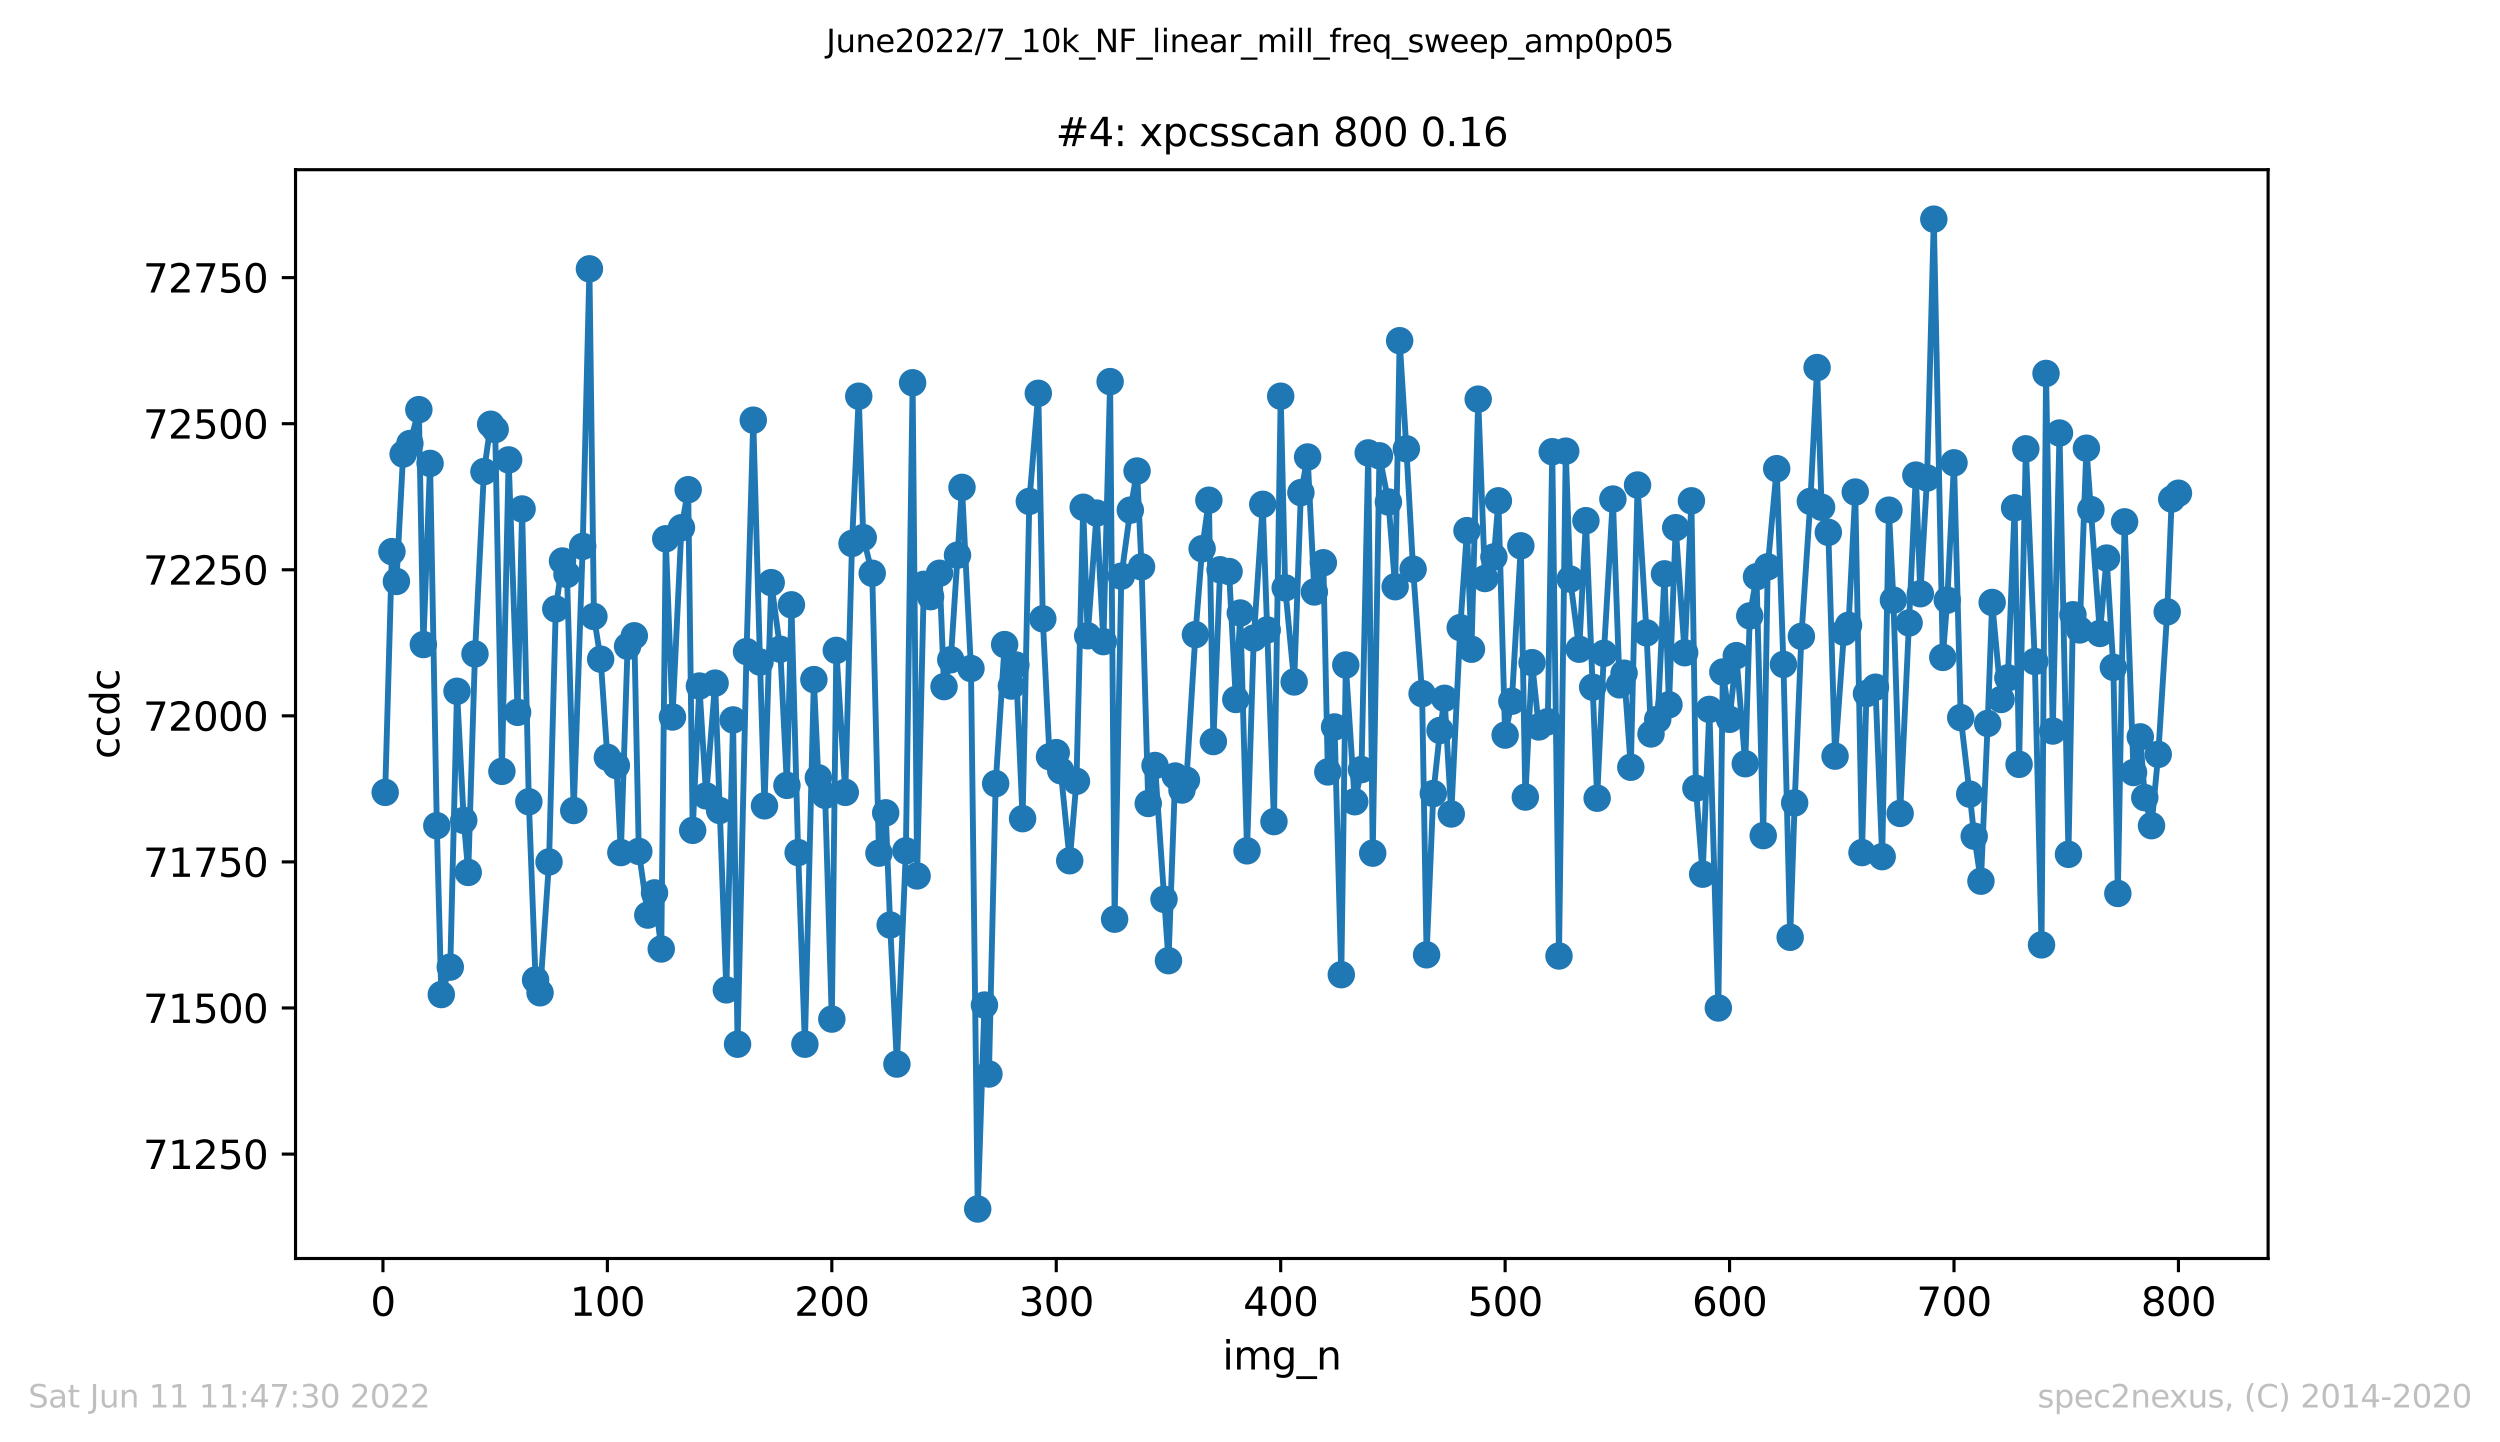 <?xml version="1.0" encoding="utf-8" standalone="no"?>
<!DOCTYPE svg PUBLIC "-//W3C//DTD SVG 1.1//EN"
  "http://www.w3.org/Graphics/SVG/1.1/DTD/svg11.dtd">
<svg xmlns:xlink="http://www.w3.org/1999/xlink" width="636.48pt" height="367.2pt" viewBox="0 0 636.48 367.2" xmlns="http://www.w3.org/2000/svg" version="1.1">
 <defs>
  <style type="text/css">*{stroke-linejoin: round; stroke-linecap: butt}</style>
 </defs>
 <g id="figure_1">
  <g id="patch_1">
   <path d="M 0 367.2 
L 636.48 367.2 
L 636.48 0 
L 0 0 
z
" style="fill: #ffffff"/>
  </g>
  <g id="axes_1">
   <g id="patch_2">
    <path d="M 75.24 320.4 
L 577.44 320.4 
L 577.44 43.2 
L 75.24 43.2 
z
" style="fill: #ffffff"/>
   </g>
   <g id="matplotlib.axis_1">
    <g id="xtick_1">
     <g id="line2d_1">
      <defs>
       <path id="m4755fcb8f7" d="M 0 0 
L 0 3.5 
" style="stroke: #000000; stroke-width: 0.8"/>
      </defs>
      <g>
       <use xlink:href="#m4755fcb8f7" x="97.496" y="320.4" style="stroke: #000000; stroke-width: 0.8"/>
      </g>
     </g>
     <g id="text_1">
      <!-- 0 -->
      <g transform="translate(94.315 334.998)scale(0.1 -0.1)">
       <defs>
        <path id="DejaVuSans-30" d="M 2034 4250 
Q 1547 4250 1301 3770 
Q 1056 3291 1056 2328 
Q 1056 1369 1301 889 
Q 1547 409 2034 409 
Q 2525 409 2770 889 
Q 3016 1369 3016 2328 
Q 3016 3291 2770 3770 
Q 2525 4250 2034 4250 
z
M 2034 4750 
Q 2819 4750 3233 4129 
Q 3647 3509 3647 2328 
Q 3647 1150 3233 529 
Q 2819 -91 2034 -91 
Q 1250 -91 836 529 
Q 422 1150 422 2328 
Q 422 3509 836 4129 
Q 1250 4750 2034 4750 
z
" transform="scale(0.016)"/>
       </defs>
       <use xlink:href="#DejaVuSans-30"/>
      </g>
     </g>
    </g>
    <g id="xtick_2">
     <g id="line2d_2">
      <g>
       <use xlink:href="#m4755fcb8f7" x="154.635" y="320.4" style="stroke: #000000; stroke-width: 0.8"/>
      </g>
     </g>
     <g id="text_2">
      <!-- 100 -->
      <g transform="translate(145.092 334.998)scale(0.1 -0.1)">
       <defs>
        <path id="DejaVuSans-31" d="M 794 531 
L 1825 531 
L 1825 4091 
L 703 3866 
L 703 4441 
L 1819 4666 
L 2450 4666 
L 2450 531 
L 3481 531 
L 3481 0 
L 794 0 
L 794 531 
z
" transform="scale(0.016)"/>
       </defs>
       <use xlink:href="#DejaVuSans-31"/>
       <use xlink:href="#DejaVuSans-30" x="63.623"/>
       <use xlink:href="#DejaVuSans-30" x="127.246"/>
      </g>
     </g>
    </g>
    <g id="xtick_3">
     <g id="line2d_3">
      <g>
       <use xlink:href="#m4755fcb8f7" x="211.775" y="320.4" style="stroke: #000000; stroke-width: 0.8"/>
      </g>
     </g>
     <g id="text_3">
      <!-- 200 -->
      <g transform="translate(202.231 334.998)scale(0.1 -0.1)">
       <defs>
        <path id="DejaVuSans-32" d="M 1228 531 
L 3431 531 
L 3431 0 
L 469 0 
L 469 531 
Q 828 903 1448 1529 
Q 2069 2156 2228 2338 
Q 2531 2678 2651 2914 
Q 2772 3150 2772 3378 
Q 2772 3750 2511 3984 
Q 2250 4219 1831 4219 
Q 1534 4219 1204 4116 
Q 875 4013 500 3803 
L 500 4441 
Q 881 4594 1212 4672 
Q 1544 4750 1819 4750 
Q 2544 4750 2975 4387 
Q 3406 4025 3406 3419 
Q 3406 3131 3298 2873 
Q 3191 2616 2906 2266 
Q 2828 2175 2409 1742 
Q 1991 1309 1228 531 
z
" transform="scale(0.016)"/>
       </defs>
       <use xlink:href="#DejaVuSans-32"/>
       <use xlink:href="#DejaVuSans-30" x="63.623"/>
       <use xlink:href="#DejaVuSans-30" x="127.246"/>
      </g>
     </g>
    </g>
    <g id="xtick_4">
     <g id="line2d_4">
      <g>
       <use xlink:href="#m4755fcb8f7" x="268.915" y="320.4" style="stroke: #000000; stroke-width: 0.8"/>
      </g>
     </g>
     <g id="text_4">
      <!-- 300 -->
      <g transform="translate(259.371 334.998)scale(0.1 -0.1)">
       <defs>
        <path id="DejaVuSans-33" d="M 2597 2516 
Q 3050 2419 3304 2112 
Q 3559 1806 3559 1356 
Q 3559 666 3084 287 
Q 2609 -91 1734 -91 
Q 1441 -91 1130 -33 
Q 819 25 488 141 
L 488 750 
Q 750 597 1062 519 
Q 1375 441 1716 441 
Q 2309 441 2620 675 
Q 2931 909 2931 1356 
Q 2931 1769 2642 2001 
Q 2353 2234 1838 2234 
L 1294 2234 
L 1294 2753 
L 1863 2753 
Q 2328 2753 2575 2939 
Q 2822 3125 2822 3475 
Q 2822 3834 2567 4026 
Q 2313 4219 1838 4219 
Q 1578 4219 1281 4162 
Q 984 4106 628 3988 
L 628 4550 
Q 988 4650 1302 4700 
Q 1616 4750 1894 4750 
Q 2613 4750 3031 4423 
Q 3450 4097 3450 3541 
Q 3450 3153 3228 2886 
Q 3006 2619 2597 2516 
z
" transform="scale(0.016)"/>
       </defs>
       <use xlink:href="#DejaVuSans-33"/>
       <use xlink:href="#DejaVuSans-30" x="63.623"/>
       <use xlink:href="#DejaVuSans-30" x="127.246"/>
      </g>
     </g>
    </g>
    <g id="xtick_5">
     <g id="line2d_5">
      <g>
       <use xlink:href="#m4755fcb8f7" x="326.054" y="320.4" style="stroke: #000000; stroke-width: 0.8"/>
      </g>
     </g>
     <g id="text_5">
      <!-- 400 -->
      <g transform="translate(316.511 334.998)scale(0.1 -0.1)">
       <defs>
        <path id="DejaVuSans-34" d="M 2419 4116 
L 825 1625 
L 2419 1625 
L 2419 4116 
z
M 2253 4666 
L 3047 4666 
L 3047 1625 
L 3713 1625 
L 3713 1100 
L 3047 1100 
L 3047 0 
L 2419 0 
L 2419 1100 
L 313 1100 
L 313 1709 
L 2253 4666 
z
" transform="scale(0.016)"/>
       </defs>
       <use xlink:href="#DejaVuSans-34"/>
       <use xlink:href="#DejaVuSans-30" x="63.623"/>
       <use xlink:href="#DejaVuSans-30" x="127.246"/>
      </g>
     </g>
    </g>
    <g id="xtick_6">
     <g id="line2d_6">
      <g>
       <use xlink:href="#m4755fcb8f7" x="383.194" y="320.4" style="stroke: #000000; stroke-width: 0.8"/>
      </g>
     </g>
     <g id="text_6">
      <!-- 500 -->
      <g transform="translate(373.65 334.998)scale(0.1 -0.1)">
       <defs>
        <path id="DejaVuSans-35" d="M 691 4666 
L 3169 4666 
L 3169 4134 
L 1269 4134 
L 1269 2991 
Q 1406 3038 1543 3061 
Q 1681 3084 1819 3084 
Q 2600 3084 3056 2656 
Q 3513 2228 3513 1497 
Q 3513 744 3044 326 
Q 2575 -91 1722 -91 
Q 1428 -91 1123 -41 
Q 819 9 494 109 
L 494 744 
Q 775 591 1075 516 
Q 1375 441 1709 441 
Q 2250 441 2565 725 
Q 2881 1009 2881 1497 
Q 2881 1984 2565 2268 
Q 2250 2553 1709 2553 
Q 1456 2553 1204 2497 
Q 953 2441 691 2322 
L 691 4666 
z
" transform="scale(0.016)"/>
       </defs>
       <use xlink:href="#DejaVuSans-35"/>
       <use xlink:href="#DejaVuSans-30" x="63.623"/>
       <use xlink:href="#DejaVuSans-30" x="127.246"/>
      </g>
     </g>
    </g>
    <g id="xtick_7">
     <g id="line2d_7">
      <g>
       <use xlink:href="#m4755fcb8f7" x="440.334" y="320.4" style="stroke: #000000; stroke-width: 0.8"/>
      </g>
     </g>
     <g id="text_7">
      <!-- 600 -->
      <g transform="translate(430.79 334.998)scale(0.1 -0.1)">
       <defs>
        <path id="DejaVuSans-36" d="M 2113 2584 
Q 1688 2584 1439 2293 
Q 1191 2003 1191 1497 
Q 1191 994 1439 701 
Q 1688 409 2113 409 
Q 2538 409 2786 701 
Q 3034 994 3034 1497 
Q 3034 2003 2786 2293 
Q 2538 2584 2113 2584 
z
M 3366 4563 
L 3366 3988 
Q 3128 4100 2886 4159 
Q 2644 4219 2406 4219 
Q 1781 4219 1451 3797 
Q 1122 3375 1075 2522 
Q 1259 2794 1537 2939 
Q 1816 3084 2150 3084 
Q 2853 3084 3261 2657 
Q 3669 2231 3669 1497 
Q 3669 778 3244 343 
Q 2819 -91 2113 -91 
Q 1303 -91 875 529 
Q 447 1150 447 2328 
Q 447 3434 972 4092 
Q 1497 4750 2381 4750 
Q 2619 4750 2861 4703 
Q 3103 4656 3366 4563 
z
" transform="scale(0.016)"/>
       </defs>
       <use xlink:href="#DejaVuSans-36"/>
       <use xlink:href="#DejaVuSans-30" x="63.623"/>
       <use xlink:href="#DejaVuSans-30" x="127.246"/>
      </g>
     </g>
    </g>
    <g id="xtick_8">
     <g id="line2d_8">
      <g>
       <use xlink:href="#m4755fcb8f7" x="497.473" y="320.4" style="stroke: #000000; stroke-width: 0.8"/>
      </g>
     </g>
     <g id="text_8">
      <!-- 700 -->
      <g transform="translate(487.929 334.998)scale(0.1 -0.1)">
       <defs>
        <path id="DejaVuSans-37" d="M 525 4666 
L 3525 4666 
L 3525 4397 
L 1831 0 
L 1172 0 
L 2766 4134 
L 525 4134 
L 525 4666 
z
" transform="scale(0.016)"/>
       </defs>
       <use xlink:href="#DejaVuSans-37"/>
       <use xlink:href="#DejaVuSans-30" x="63.623"/>
       <use xlink:href="#DejaVuSans-30" x="127.246"/>
      </g>
     </g>
    </g>
    <g id="xtick_9">
     <g id="line2d_9">
      <g>
       <use xlink:href="#m4755fcb8f7" x="554.613" y="320.4" style="stroke: #000000; stroke-width: 0.8"/>
      </g>
     </g>
     <g id="text_9">
      <!-- 800 -->
      <g transform="translate(545.069 334.998)scale(0.1 -0.1)">
       <defs>
        <path id="DejaVuSans-38" d="M 2034 2216 
Q 1584 2216 1326 1975 
Q 1069 1734 1069 1313 
Q 1069 891 1326 650 
Q 1584 409 2034 409 
Q 2484 409 2743 651 
Q 3003 894 3003 1313 
Q 3003 1734 2745 1975 
Q 2488 2216 2034 2216 
z
M 1403 2484 
Q 997 2584 770 2862 
Q 544 3141 544 3541 
Q 544 4100 942 4425 
Q 1341 4750 2034 4750 
Q 2731 4750 3128 4425 
Q 3525 4100 3525 3541 
Q 3525 3141 3298 2862 
Q 3072 2584 2669 2484 
Q 3125 2378 3379 2068 
Q 3634 1759 3634 1313 
Q 3634 634 3220 271 
Q 2806 -91 2034 -91 
Q 1263 -91 848 271 
Q 434 634 434 1313 
Q 434 1759 690 2068 
Q 947 2378 1403 2484 
z
M 1172 3481 
Q 1172 3119 1398 2916 
Q 1625 2713 2034 2713 
Q 2441 2713 2670 2916 
Q 2900 3119 2900 3481 
Q 2900 3844 2670 4047 
Q 2441 4250 2034 4250 
Q 1625 4250 1398 4047 
Q 1172 3844 1172 3481 
z
" transform="scale(0.016)"/>
       </defs>
       <use xlink:href="#DejaVuSans-38"/>
       <use xlink:href="#DejaVuSans-30" x="63.623"/>
       <use xlink:href="#DejaVuSans-30" x="127.246"/>
      </g>
     </g>
    </g>
    <g id="text_10">
     <!-- img_n -->
     <g transform="translate(311.238 348.677)scale(0.1 -0.1)">
      <defs>
       <path id="DejaVuSans-69" d="M 603 3500 
L 1178 3500 
L 1178 0 
L 603 0 
L 603 3500 
z
M 603 4863 
L 1178 4863 
L 1178 4134 
L 603 4134 
L 603 4863 
z
" transform="scale(0.016)"/>
       <path id="DejaVuSans-6d" d="M 3328 2828 
Q 3544 3216 3844 3400 
Q 4144 3584 4550 3584 
Q 5097 3584 5394 3201 
Q 5691 2819 5691 2113 
L 5691 0 
L 5113 0 
L 5113 2094 
Q 5113 2597 4934 2840 
Q 4756 3084 4391 3084 
Q 3944 3084 3684 2787 
Q 3425 2491 3425 1978 
L 3425 0 
L 2847 0 
L 2847 2094 
Q 2847 2600 2669 2842 
Q 2491 3084 2119 3084 
Q 1678 3084 1418 2786 
Q 1159 2488 1159 1978 
L 1159 0 
L 581 0 
L 581 3500 
L 1159 3500 
L 1159 2956 
Q 1356 3278 1631 3431 
Q 1906 3584 2284 3584 
Q 2666 3584 2933 3390 
Q 3200 3197 3328 2828 
z
" transform="scale(0.016)"/>
       <path id="DejaVuSans-67" d="M 2906 1791 
Q 2906 2416 2648 2759 
Q 2391 3103 1925 3103 
Q 1463 3103 1205 2759 
Q 947 2416 947 1791 
Q 947 1169 1205 825 
Q 1463 481 1925 481 
Q 2391 481 2648 825 
Q 2906 1169 2906 1791 
z
M 3481 434 
Q 3481 -459 3084 -895 
Q 2688 -1331 1869 -1331 
Q 1566 -1331 1297 -1286 
Q 1028 -1241 775 -1147 
L 775 -588 
Q 1028 -725 1275 -790 
Q 1522 -856 1778 -856 
Q 2344 -856 2625 -561 
Q 2906 -266 2906 331 
L 2906 616 
Q 2728 306 2450 153 
Q 2172 0 1784 0 
Q 1141 0 747 490 
Q 353 981 353 1791 
Q 353 2603 747 3093 
Q 1141 3584 1784 3584 
Q 2172 3584 2450 3431 
Q 2728 3278 2906 2969 
L 2906 3500 
L 3481 3500 
L 3481 434 
z
" transform="scale(0.016)"/>
       <path id="DejaVuSans-5f" d="M 3263 -1063 
L 3263 -1509 
L -63 -1509 
L -63 -1063 
L 3263 -1063 
z
" transform="scale(0.016)"/>
       <path id="DejaVuSans-6e" d="M 3513 2113 
L 3513 0 
L 2938 0 
L 2938 2094 
Q 2938 2591 2744 2837 
Q 2550 3084 2163 3084 
Q 1697 3084 1428 2787 
Q 1159 2491 1159 1978 
L 1159 0 
L 581 0 
L 581 3500 
L 1159 3500 
L 1159 2956 
Q 1366 3272 1645 3428 
Q 1925 3584 2291 3584 
Q 2894 3584 3203 3211 
Q 3513 2838 3513 2113 
z
" transform="scale(0.016)"/>
      </defs>
      <use xlink:href="#DejaVuSans-69"/>
      <use xlink:href="#DejaVuSans-6d" x="27.783"/>
      <use xlink:href="#DejaVuSans-67" x="125.195"/>
      <use xlink:href="#DejaVuSans-5f" x="188.672"/>
      <use xlink:href="#DejaVuSans-6e" x="238.672"/>
     </g>
    </g>
   </g>
   <g id="matplotlib.axis_2">
    <g id="ytick_1">
     <g id="line2d_10">
      <defs>
       <path id="m2b4ae45874" d="M 0 0 
L -3.5 0 
" style="stroke: #000000; stroke-width: 0.8"/>
      </defs>
      <g>
       <use xlink:href="#m2b4ae45874" x="75.24" y="293.817" style="stroke: #000000; stroke-width: 0.8"/>
      </g>
     </g>
     <g id="text_11">
      <!-- 71250 -->
      <g transform="translate(36.428 297.616)scale(0.1 -0.1)">
       <use xlink:href="#DejaVuSans-37"/>
       <use xlink:href="#DejaVuSans-31" x="63.623"/>
       <use xlink:href="#DejaVuSans-32" x="127.246"/>
       <use xlink:href="#DejaVuSans-35" x="190.869"/>
       <use xlink:href="#DejaVuSans-30" x="254.492"/>
      </g>
     </g>
    </g>
    <g id="ytick_2">
     <g id="line2d_11">
      <g>
       <use xlink:href="#m2b4ae45874" x="75.24" y="256.626" style="stroke: #000000; stroke-width: 0.8"/>
      </g>
     </g>
     <g id="text_12">
      <!-- 71500 -->
      <g transform="translate(36.428 260.426)scale(0.1 -0.1)">
       <use xlink:href="#DejaVuSans-37"/>
       <use xlink:href="#DejaVuSans-31" x="63.623"/>
       <use xlink:href="#DejaVuSans-35" x="127.246"/>
       <use xlink:href="#DejaVuSans-30" x="190.869"/>
       <use xlink:href="#DejaVuSans-30" x="254.492"/>
      </g>
     </g>
    </g>
    <g id="ytick_3">
     <g id="line2d_12">
      <g>
       <use xlink:href="#m2b4ae45874" x="75.24" y="219.436" style="stroke: #000000; stroke-width: 0.8"/>
      </g>
     </g>
     <g id="text_13">
      <!-- 71750 -->
      <g transform="translate(36.428 223.236)scale(0.1 -0.1)">
       <use xlink:href="#DejaVuSans-37"/>
       <use xlink:href="#DejaVuSans-31" x="63.623"/>
       <use xlink:href="#DejaVuSans-37" x="127.246"/>
       <use xlink:href="#DejaVuSans-35" x="190.869"/>
       <use xlink:href="#DejaVuSans-30" x="254.492"/>
      </g>
     </g>
    </g>
    <g id="ytick_4">
     <g id="line2d_13">
      <g>
       <use xlink:href="#m2b4ae45874" x="75.24" y="182.246" style="stroke: #000000; stroke-width: 0.8"/>
      </g>
     </g>
     <g id="text_14">
      <!-- 72000 -->
      <g transform="translate(36.428 186.046)scale(0.1 -0.1)">
       <use xlink:href="#DejaVuSans-37"/>
       <use xlink:href="#DejaVuSans-32" x="63.623"/>
       <use xlink:href="#DejaVuSans-30" x="127.246"/>
       <use xlink:href="#DejaVuSans-30" x="190.869"/>
       <use xlink:href="#DejaVuSans-30" x="254.492"/>
      </g>
     </g>
    </g>
    <g id="ytick_5">
     <g id="line2d_14">
      <g>
       <use xlink:href="#m2b4ae45874" x="75.24" y="145.056" style="stroke: #000000; stroke-width: 0.8"/>
      </g>
     </g>
     <g id="text_15">
      <!-- 72250 -->
      <g transform="translate(36.428 148.855)scale(0.1 -0.1)">
       <use xlink:href="#DejaVuSans-37"/>
       <use xlink:href="#DejaVuSans-32" x="63.623"/>
       <use xlink:href="#DejaVuSans-32" x="127.246"/>
       <use xlink:href="#DejaVuSans-35" x="190.869"/>
       <use xlink:href="#DejaVuSans-30" x="254.492"/>
      </g>
     </g>
    </g>
    <g id="ytick_6">
     <g id="line2d_15">
      <g>
       <use xlink:href="#m2b4ae45874" x="75.24" y="107.866" style="stroke: #000000; stroke-width: 0.8"/>
      </g>
     </g>
     <g id="text_16">
      <!-- 72500 -->
      <g transform="translate(36.428 111.665)scale(0.1 -0.1)">
       <use xlink:href="#DejaVuSans-37"/>
       <use xlink:href="#DejaVuSans-32" x="63.623"/>
       <use xlink:href="#DejaVuSans-35" x="127.246"/>
       <use xlink:href="#DejaVuSans-30" x="190.869"/>
       <use xlink:href="#DejaVuSans-30" x="254.492"/>
      </g>
     </g>
    </g>
    <g id="ytick_7">
     <g id="line2d_16">
      <g>
       <use xlink:href="#m2b4ae45874" x="75.24" y="70.676" style="stroke: #000000; stroke-width: 0.8"/>
      </g>
     </g>
     <g id="text_17">
      <!-- 72750 -->
      <g transform="translate(36.428 74.475)scale(0.1 -0.1)">
       <use xlink:href="#DejaVuSans-37"/>
       <use xlink:href="#DejaVuSans-32" x="63.623"/>
       <use xlink:href="#DejaVuSans-37" x="127.246"/>
       <use xlink:href="#DejaVuSans-35" x="190.869"/>
       <use xlink:href="#DejaVuSans-30" x="254.492"/>
      </g>
     </g>
    </g>
    <g id="text_18">
     <!-- ccdc -->
     <g transform="translate(30.348 193.222)rotate(-90)scale(0.1 -0.1)">
      <defs>
       <path id="DejaVuSans-63" d="M 3122 3366 
L 3122 2828 
Q 2878 2963 2633 3030 
Q 2388 3097 2138 3097 
Q 1578 3097 1268 2742 
Q 959 2388 959 1747 
Q 959 1106 1268 751 
Q 1578 397 2138 397 
Q 2388 397 2633 464 
Q 2878 531 3122 666 
L 3122 134 
Q 2881 22 2623 -34 
Q 2366 -91 2075 -91 
Q 1284 -91 818 406 
Q 353 903 353 1747 
Q 353 2603 823 3093 
Q 1294 3584 2113 3584 
Q 2378 3584 2631 3529 
Q 2884 3475 3122 3366 
z
" transform="scale(0.016)"/>
       <path id="DejaVuSans-64" d="M 2906 2969 
L 2906 4863 
L 3481 4863 
L 3481 0 
L 2906 0 
L 2906 525 
Q 2725 213 2448 61 
Q 2172 -91 1784 -91 
Q 1150 -91 751 415 
Q 353 922 353 1747 
Q 353 2572 751 3078 
Q 1150 3584 1784 3584 
Q 2172 3584 2448 3432 
Q 2725 3281 2906 2969 
z
M 947 1747 
Q 947 1113 1208 752 
Q 1469 391 1925 391 
Q 2381 391 2643 752 
Q 2906 1113 2906 1747 
Q 2906 2381 2643 2742 
Q 2381 3103 1925 3103 
Q 1469 3103 1208 2742 
Q 947 2381 947 1747 
z
" transform="scale(0.016)"/>
      </defs>
      <use xlink:href="#DejaVuSans-63"/>
      <use xlink:href="#DejaVuSans-63" x="54.98"/>
      <use xlink:href="#DejaVuSans-64" x="109.961"/>
      <use xlink:href="#DejaVuSans-63" x="173.438"/>
     </g>
    </g>
   </g>
   <g id="line2d_17">
    <path d="M 98.067 201.734 
L 99.781 140.445 
L 100.924 148.031 
L 102.638 115.602 
L 104.353 112.924 
L 106.638 104.296 
L 107.781 164.098 
L 109.495 117.982 
L 111.209 210.213 
L 112.352 253.205 
L 114.638 246.213 
L 116.352 175.998 
L 118.066 208.874 
L 119.209 222.114 
L 120.923 166.478 
L 123.209 120.064 
L 124.923 108.015 
L 126.066 109.354 
L 127.78 196.379 
L 129.494 117.089 
L 131.78 181.354 
L 132.922 129.585 
L 134.637 204.114 
L 136.351 249.486 
L 137.494 252.759 
L 139.779 219.436 
L 141.493 155.023 
L 143.208 142.825 
L 144.35 146.246 
L 146.065 206.345 
L 148.35 139.106 
L 150.064 68.445 
L 151.207 156.957 
L 152.921 167.817 
L 154.635 192.808 
L 156.921 194.891 
L 158.064 217.056 
L 159.778 164.544 
L 161.492 161.866 
L 162.635 216.759 
L 164.921 232.974 
L 166.635 227.321 
L 168.349 241.602 
L 169.492 137.172 
L 171.206 182.544 
L 173.492 134.345 
L 175.206 124.676 
L 176.349 211.403 
L 178.063 174.66 
L 179.777 202.626 
L 182.062 173.916 
L 184.919 252.015 
L 186.634 183.288 
L 187.776 265.85 
L 190.062 165.883 
L 191.776 106.974 
L 193.49 168.56 
L 194.633 205.155 
L 196.347 148.329 
L 198.633 165.288 
L 200.347 199.949 
L 201.49 153.982 
L 203.204 217.056 
L 204.918 265.85 
L 207.204 173.023 
L 208.347 198.015 
L 210.061 202.478 
L 211.775 259.453 
L 212.918 165.585 
L 215.203 201.734 
L 216.918 138.362 
L 218.632 100.874 
L 219.775 136.874 
L 222.06 145.949 
L 223.774 217.205 
L 225.489 206.94 
L 226.631 235.502 
L 228.346 270.907 
L 230.631 216.61 
L 232.345 97.453 
L 233.488 223.007 
L 235.202 148.775 
L 236.917 151.899 
L 239.202 145.949 
L 240.345 174.808 
L 242.059 167.965 
L 244.916 124.081 
L 247.202 170.197 
L 248.916 307.8 
L 250.63 255.883 
L 251.773 273.436 
L 253.487 199.502 
L 255.773 164.098 
L 257.487 174.66 
L 258.63 169.304 
L 260.344 208.428 
L 262.058 127.651 
L 264.344 100.131 
L 265.486 157.552 
L 267.201 192.66 
L 268.915 191.618 
L 270.057 196.23 
L 272.343 219.139 
L 274.057 198.907 
L 275.771 129.139 
L 276.914 161.866 
L 279.2 130.626 
L 280.914 163.354 
L 282.628 97.155 
L 283.771 234.015 
L 285.485 146.693 
L 287.771 129.883 
L 289.485 119.916 
L 290.628 144.312 
L 292.342 204.56 
L 294.056 194.891 
L 297.484 244.577 
L 299.199 197.569 
L 300.913 201.139 
L 302.056 198.61 
L 304.341 161.569 
L 306.055 139.701 
L 307.77 127.354 
L 308.912 188.792 
L 310.627 145.056 
L 312.912 145.502 
L 314.626 178.081 
L 315.769 156.064 
L 317.483 216.61 
L 319.198 162.461 
L 321.483 128.395 
L 324.34 209.172 
L 326.054 100.874 
L 327.197 149.668 
L 329.483 173.618 
L 331.197 125.42 
L 332.911 116.345 
L 334.625 150.709 
L 336.911 143.271 
L 338.054 196.527 
L 339.768 185.073 
L 341.482 248.147 
L 342.625 169.304 
L 344.91 204.114 
L 346.625 195.932 
L 348.339 115.304 
L 349.482 217.205 
L 351.196 116.048 
L 353.481 127.8 
L 355.196 149.37 
L 356.338 86.742 
L 358.052 114.263 
L 359.767 144.907 
L 362.052 176.593 
L 363.195 243.089 
L 364.909 202.031 
L 366.623 185.965 
L 367.766 177.783 
L 369.48 207.238 
L 371.766 159.783 
L 373.48 135.089 
L 374.623 165.288 
L 376.337 101.618 
L 378.051 147.288 
L 380.337 141.783 
L 381.48 127.502 
L 383.194 187.155 
L 384.908 178.527 
L 387.194 138.957 
L 388.336 202.924 
L 390.051 168.709 
L 391.765 185.073 
L 394.05 183.734 
L 395.193 115.007 
L 396.907 243.387 
L 398.622 114.858 
L 399.764 147.436 
L 402.05 165.288 
L 403.764 132.56 
L 406.621 203.221 
L 408.335 166.329 
L 410.621 127.056 
L 412.335 174.362 
L 413.478 171.387 
L 415.192 195.337 
L 416.906 123.486 
L 419.192 161.122 
L 420.335 186.858 
L 422.049 183.139 
L 423.763 146.098 
L 424.906 179.42 
L 426.62 134.345 
L 428.906 166.18 
L 430.62 127.502 
L 431.763 200.693 
L 433.477 222.56 
L 435.191 180.61 
L 437.477 256.626 
L 438.619 171.089 
L 440.334 183.139 
L 442.048 166.924 
L 444.333 194.445 
L 445.476 156.808 
L 447.19 146.841 
L 448.904 212.742 
L 450.047 144.312 
L 452.333 119.321 
L 454.047 169.155 
L 455.761 238.626 
L 456.904 204.412 
L 458.618 162.015 
L 460.904 127.651 
L 462.618 93.585 
L 463.761 129.139 
L 465.475 135.536 
L 467.189 192.511 
L 469.475 160.974 
L 470.618 159.188 
L 472.332 125.271 
L 474.046 217.056 
L 475.189 176.593 
L 477.474 174.957 
L 479.188 218.098 
L 480.903 129.883 
L 482.045 152.792 
L 483.76 207.089 
L 487.759 120.957 
L 488.902 151.155 
L 490.616 121.701 
L 492.331 55.8 
L 494.616 167.37 
L 495.759 152.792 
L 497.473 117.833 
L 499.187 182.693 
L 501.473 202.18 
L 502.616 212.891 
L 504.33 224.345 
L 506.044 184.18 
L 507.187 153.387 
L 509.472 178.081 
L 511.187 172.577 
L 512.901 129.288 
L 514.044 194.593 
L 515.758 114.263 
L 518.043 168.412 
L 519.758 240.56 
L 520.9 95.073 
L 522.615 186.114 
L 524.329 110.246 
L 526.614 217.502 
L 527.757 156.511 
L 529.471 160.379 
L 531.185 114.114 
L 534.614 161.271 
L 536.328 142.081 
L 538.042 169.899 
L 539.185 227.469 
L 540.899 132.858 
L 543.185 196.676 
L 544.899 187.602 
L 546.042 203.073 
L 547.756 210.213 
L 549.47 192.064 
L 551.756 155.767 
L 552.899 127.056 
L 554.613 125.569 
L 554.613 125.569 
" clip-path="url(#pcd480bf8ff)" style="fill: none; stroke: #1f77b4; stroke-width: 1.5; stroke-linecap: square"/>
    <defs>
     <path id="m5073d917de" d="M 0 3 
C 0.796 3 1.559 2.684 2.121 2.121 
C 2.684 1.559 3 0.796 3 0 
C 3 -0.796 2.684 -1.559 2.121 -2.121 
C 1.559 -2.684 0.796 -3 0 -3 
C -0.796 -3 -1.559 -2.684 -2.121 -2.121 
C -2.684 -1.559 -3 -0.796 -3 0 
C -3 0.796 -2.684 1.559 -2.121 2.121 
C -1.559 2.684 -0.796 3 0 3 
z
" style="stroke: #1f77b4"/>
    </defs>
    <g clip-path="url(#pcd480bf8ff)">
     <use xlink:href="#m5073d917de" x="98.067" y="201.734" style="fill: #1f77b4; stroke: #1f77b4"/>
     <use xlink:href="#m5073d917de" x="99.781" y="140.445" style="fill: #1f77b4; stroke: #1f77b4"/>
     <use xlink:href="#m5073d917de" x="100.924" y="148.031" style="fill: #1f77b4; stroke: #1f77b4"/>
     <use xlink:href="#m5073d917de" x="102.638" y="115.602" style="fill: #1f77b4; stroke: #1f77b4"/>
     <use xlink:href="#m5073d917de" x="104.353" y="112.924" style="fill: #1f77b4; stroke: #1f77b4"/>
     <use xlink:href="#m5073d917de" x="106.638" y="104.296" style="fill: #1f77b4; stroke: #1f77b4"/>
     <use xlink:href="#m5073d917de" x="107.781" y="164.098" style="fill: #1f77b4; stroke: #1f77b4"/>
     <use xlink:href="#m5073d917de" x="109.495" y="117.982" style="fill: #1f77b4; stroke: #1f77b4"/>
     <use xlink:href="#m5073d917de" x="111.209" y="210.213" style="fill: #1f77b4; stroke: #1f77b4"/>
     <use xlink:href="#m5073d917de" x="112.352" y="253.205" style="fill: #1f77b4; stroke: #1f77b4"/>
     <use xlink:href="#m5073d917de" x="114.638" y="246.213" style="fill: #1f77b4; stroke: #1f77b4"/>
     <use xlink:href="#m5073d917de" x="116.352" y="175.998" style="fill: #1f77b4; stroke: #1f77b4"/>
     <use xlink:href="#m5073d917de" x="118.066" y="208.874" style="fill: #1f77b4; stroke: #1f77b4"/>
     <use xlink:href="#m5073d917de" x="119.209" y="222.114" style="fill: #1f77b4; stroke: #1f77b4"/>
     <use xlink:href="#m5073d917de" x="120.923" y="166.478" style="fill: #1f77b4; stroke: #1f77b4"/>
     <use xlink:href="#m5073d917de" x="123.209" y="120.064" style="fill: #1f77b4; stroke: #1f77b4"/>
     <use xlink:href="#m5073d917de" x="124.923" y="108.015" style="fill: #1f77b4; stroke: #1f77b4"/>
     <use xlink:href="#m5073d917de" x="126.066" y="109.354" style="fill: #1f77b4; stroke: #1f77b4"/>
     <use xlink:href="#m5073d917de" x="127.78" y="196.379" style="fill: #1f77b4; stroke: #1f77b4"/>
     <use xlink:href="#m5073d917de" x="129.494" y="117.089" style="fill: #1f77b4; stroke: #1f77b4"/>
     <use xlink:href="#m5073d917de" x="131.78" y="181.354" style="fill: #1f77b4; stroke: #1f77b4"/>
     <use xlink:href="#m5073d917de" x="132.922" y="129.585" style="fill: #1f77b4; stroke: #1f77b4"/>
     <use xlink:href="#m5073d917de" x="134.637" y="204.114" style="fill: #1f77b4; stroke: #1f77b4"/>
     <use xlink:href="#m5073d917de" x="136.351" y="249.486" style="fill: #1f77b4; stroke: #1f77b4"/>
     <use xlink:href="#m5073d917de" x="137.494" y="252.759" style="fill: #1f77b4; stroke: #1f77b4"/>
     <use xlink:href="#m5073d917de" x="139.779" y="219.436" style="fill: #1f77b4; stroke: #1f77b4"/>
     <use xlink:href="#m5073d917de" x="141.493" y="155.023" style="fill: #1f77b4; stroke: #1f77b4"/>
     <use xlink:href="#m5073d917de" x="143.208" y="142.825" style="fill: #1f77b4; stroke: #1f77b4"/>
     <use xlink:href="#m5073d917de" x="144.35" y="146.246" style="fill: #1f77b4; stroke: #1f77b4"/>
     <use xlink:href="#m5073d917de" x="146.065" y="206.345" style="fill: #1f77b4; stroke: #1f77b4"/>
     <use xlink:href="#m5073d917de" x="148.35" y="139.106" style="fill: #1f77b4; stroke: #1f77b4"/>
     <use xlink:href="#m5073d917de" x="150.064" y="68.445" style="fill: #1f77b4; stroke: #1f77b4"/>
     <use xlink:href="#m5073d917de" x="151.207" y="156.957" style="fill: #1f77b4; stroke: #1f77b4"/>
     <use xlink:href="#m5073d917de" x="152.921" y="167.817" style="fill: #1f77b4; stroke: #1f77b4"/>
     <use xlink:href="#m5073d917de" x="154.635" y="192.808" style="fill: #1f77b4; stroke: #1f77b4"/>
     <use xlink:href="#m5073d917de" x="156.921" y="194.891" style="fill: #1f77b4; stroke: #1f77b4"/>
     <use xlink:href="#m5073d917de" x="158.064" y="217.056" style="fill: #1f77b4; stroke: #1f77b4"/>
     <use xlink:href="#m5073d917de" x="159.778" y="164.544" style="fill: #1f77b4; stroke: #1f77b4"/>
     <use xlink:href="#m5073d917de" x="161.492" y="161.866" style="fill: #1f77b4; stroke: #1f77b4"/>
     <use xlink:href="#m5073d917de" x="162.635" y="216.759" style="fill: #1f77b4; stroke: #1f77b4"/>
     <use xlink:href="#m5073d917de" x="164.921" y="232.974" style="fill: #1f77b4; stroke: #1f77b4"/>
     <use xlink:href="#m5073d917de" x="166.635" y="227.321" style="fill: #1f77b4; stroke: #1f77b4"/>
     <use xlink:href="#m5073d917de" x="168.349" y="241.602" style="fill: #1f77b4; stroke: #1f77b4"/>
     <use xlink:href="#m5073d917de" x="169.492" y="137.172" style="fill: #1f77b4; stroke: #1f77b4"/>
     <use xlink:href="#m5073d917de" x="171.206" y="182.544" style="fill: #1f77b4; stroke: #1f77b4"/>
     <use xlink:href="#m5073d917de" x="173.492" y="134.345" style="fill: #1f77b4; stroke: #1f77b4"/>
     <use xlink:href="#m5073d917de" x="175.206" y="124.676" style="fill: #1f77b4; stroke: #1f77b4"/>
     <use xlink:href="#m5073d917de" x="176.349" y="211.403" style="fill: #1f77b4; stroke: #1f77b4"/>
     <use xlink:href="#m5073d917de" x="178.063" y="174.66" style="fill: #1f77b4; stroke: #1f77b4"/>
     <use xlink:href="#m5073d917de" x="179.777" y="202.626" style="fill: #1f77b4; stroke: #1f77b4"/>
     <use xlink:href="#m5073d917de" x="182.062" y="173.916" style="fill: #1f77b4; stroke: #1f77b4"/>
     <use xlink:href="#m5073d917de" x="183.205" y="206.345" style="fill: #1f77b4; stroke: #1f77b4"/>
     <use xlink:href="#m5073d917de" x="184.919" y="252.015" style="fill: #1f77b4; stroke: #1f77b4"/>
     <use xlink:href="#m5073d917de" x="186.634" y="183.288" style="fill: #1f77b4; stroke: #1f77b4"/>
     <use xlink:href="#m5073d917de" x="187.776" y="265.85" style="fill: #1f77b4; stroke: #1f77b4"/>
     <use xlink:href="#m5073d917de" x="190.062" y="165.883" style="fill: #1f77b4; stroke: #1f77b4"/>
     <use xlink:href="#m5073d917de" x="191.776" y="106.974" style="fill: #1f77b4; stroke: #1f77b4"/>
     <use xlink:href="#m5073d917de" x="193.49" y="168.56" style="fill: #1f77b4; stroke: #1f77b4"/>
     <use xlink:href="#m5073d917de" x="194.633" y="205.155" style="fill: #1f77b4; stroke: #1f77b4"/>
     <use xlink:href="#m5073d917de" x="196.347" y="148.329" style="fill: #1f77b4; stroke: #1f77b4"/>
     <use xlink:href="#m5073d917de" x="198.633" y="165.288" style="fill: #1f77b4; stroke: #1f77b4"/>
     <use xlink:href="#m5073d917de" x="200.347" y="199.949" style="fill: #1f77b4; stroke: #1f77b4"/>
     <use xlink:href="#m5073d917de" x="201.49" y="153.982" style="fill: #1f77b4; stroke: #1f77b4"/>
     <use xlink:href="#m5073d917de" x="203.204" y="217.056" style="fill: #1f77b4; stroke: #1f77b4"/>
     <use xlink:href="#m5073d917de" x="204.918" y="265.85" style="fill: #1f77b4; stroke: #1f77b4"/>
     <use xlink:href="#m5073d917de" x="207.204" y="173.023" style="fill: #1f77b4; stroke: #1f77b4"/>
     <use xlink:href="#m5073d917de" x="208.347" y="198.015" style="fill: #1f77b4; stroke: #1f77b4"/>
     <use xlink:href="#m5073d917de" x="210.061" y="202.478" style="fill: #1f77b4; stroke: #1f77b4"/>
     <use xlink:href="#m5073d917de" x="211.775" y="259.453" style="fill: #1f77b4; stroke: #1f77b4"/>
     <use xlink:href="#m5073d917de" x="212.918" y="165.585" style="fill: #1f77b4; stroke: #1f77b4"/>
     <use xlink:href="#m5073d917de" x="215.203" y="201.734" style="fill: #1f77b4; stroke: #1f77b4"/>
     <use xlink:href="#m5073d917de" x="216.918" y="138.362" style="fill: #1f77b4; stroke: #1f77b4"/>
     <use xlink:href="#m5073d917de" x="218.632" y="100.874" style="fill: #1f77b4; stroke: #1f77b4"/>
     <use xlink:href="#m5073d917de" x="219.775" y="136.874" style="fill: #1f77b4; stroke: #1f77b4"/>
     <use xlink:href="#m5073d917de" x="222.06" y="145.949" style="fill: #1f77b4; stroke: #1f77b4"/>
     <use xlink:href="#m5073d917de" x="223.774" y="217.205" style="fill: #1f77b4; stroke: #1f77b4"/>
     <use xlink:href="#m5073d917de" x="225.489" y="206.94" style="fill: #1f77b4; stroke: #1f77b4"/>
     <use xlink:href="#m5073d917de" x="226.631" y="235.502" style="fill: #1f77b4; stroke: #1f77b4"/>
     <use xlink:href="#m5073d917de" x="228.346" y="270.907" style="fill: #1f77b4; stroke: #1f77b4"/>
     <use xlink:href="#m5073d917de" x="230.631" y="216.61" style="fill: #1f77b4; stroke: #1f77b4"/>
     <use xlink:href="#m5073d917de" x="232.345" y="97.453" style="fill: #1f77b4; stroke: #1f77b4"/>
     <use xlink:href="#m5073d917de" x="233.488" y="223.007" style="fill: #1f77b4; stroke: #1f77b4"/>
     <use xlink:href="#m5073d917de" x="235.202" y="148.775" style="fill: #1f77b4; stroke: #1f77b4"/>
     <use xlink:href="#m5073d917de" x="236.917" y="151.899" style="fill: #1f77b4; stroke: #1f77b4"/>
     <use xlink:href="#m5073d917de" x="239.202" y="145.949" style="fill: #1f77b4; stroke: #1f77b4"/>
     <use xlink:href="#m5073d917de" x="240.345" y="174.808" style="fill: #1f77b4; stroke: #1f77b4"/>
     <use xlink:href="#m5073d917de" x="242.059" y="167.965" style="fill: #1f77b4; stroke: #1f77b4"/>
     <use xlink:href="#m5073d917de" x="243.773" y="141.337" style="fill: #1f77b4; stroke: #1f77b4"/>
     <use xlink:href="#m5073d917de" x="244.916" y="124.081" style="fill: #1f77b4; stroke: #1f77b4"/>
     <use xlink:href="#m5073d917de" x="247.202" y="170.197" style="fill: #1f77b4; stroke: #1f77b4"/>
     <use xlink:href="#m5073d917de" x="248.916" y="307.8" style="fill: #1f77b4; stroke: #1f77b4"/>
     <use xlink:href="#m5073d917de" x="250.63" y="255.883" style="fill: #1f77b4; stroke: #1f77b4"/>
     <use xlink:href="#m5073d917de" x="251.773" y="273.436" style="fill: #1f77b4; stroke: #1f77b4"/>
     <use xlink:href="#m5073d917de" x="253.487" y="199.502" style="fill: #1f77b4; stroke: #1f77b4"/>
     <use xlink:href="#m5073d917de" x="255.773" y="164.098" style="fill: #1f77b4; stroke: #1f77b4"/>
     <use xlink:href="#m5073d917de" x="257.487" y="174.66" style="fill: #1f77b4; stroke: #1f77b4"/>
     <use xlink:href="#m5073d917de" x="258.63" y="169.304" style="fill: #1f77b4; stroke: #1f77b4"/>
     <use xlink:href="#m5073d917de" x="260.344" y="208.428" style="fill: #1f77b4; stroke: #1f77b4"/>
     <use xlink:href="#m5073d917de" x="262.058" y="127.651" style="fill: #1f77b4; stroke: #1f77b4"/>
     <use xlink:href="#m5073d917de" x="264.344" y="100.131" style="fill: #1f77b4; stroke: #1f77b4"/>
     <use xlink:href="#m5073d917de" x="265.486" y="157.552" style="fill: #1f77b4; stroke: #1f77b4"/>
     <use xlink:href="#m5073d917de" x="267.201" y="192.66" style="fill: #1f77b4; stroke: #1f77b4"/>
     <use xlink:href="#m5073d917de" x="268.915" y="191.618" style="fill: #1f77b4; stroke: #1f77b4"/>
     <use xlink:href="#m5073d917de" x="270.057" y="196.23" style="fill: #1f77b4; stroke: #1f77b4"/>
     <use xlink:href="#m5073d917de" x="272.343" y="219.139" style="fill: #1f77b4; stroke: #1f77b4"/>
     <use xlink:href="#m5073d917de" x="274.057" y="198.907" style="fill: #1f77b4; stroke: #1f77b4"/>
     <use xlink:href="#m5073d917de" x="275.771" y="129.139" style="fill: #1f77b4; stroke: #1f77b4"/>
     <use xlink:href="#m5073d917de" x="276.914" y="161.866" style="fill: #1f77b4; stroke: #1f77b4"/>
     <use xlink:href="#m5073d917de" x="279.2" y="130.626" style="fill: #1f77b4; stroke: #1f77b4"/>
     <use xlink:href="#m5073d917de" x="280.914" y="163.354" style="fill: #1f77b4; stroke: #1f77b4"/>
     <use xlink:href="#m5073d917de" x="282.628" y="97.155" style="fill: #1f77b4; stroke: #1f77b4"/>
     <use xlink:href="#m5073d917de" x="283.771" y="234.015" style="fill: #1f77b4; stroke: #1f77b4"/>
     <use xlink:href="#m5073d917de" x="285.485" y="146.693" style="fill: #1f77b4; stroke: #1f77b4"/>
     <use xlink:href="#m5073d917de" x="287.771" y="129.883" style="fill: #1f77b4; stroke: #1f77b4"/>
     <use xlink:href="#m5073d917de" x="289.485" y="119.916" style="fill: #1f77b4; stroke: #1f77b4"/>
     <use xlink:href="#m5073d917de" x="290.628" y="144.312" style="fill: #1f77b4; stroke: #1f77b4"/>
     <use xlink:href="#m5073d917de" x="292.342" y="204.56" style="fill: #1f77b4; stroke: #1f77b4"/>
     <use xlink:href="#m5073d917de" x="294.056" y="194.891" style="fill: #1f77b4; stroke: #1f77b4"/>
     <use xlink:href="#m5073d917de" x="296.342" y="228.957" style="fill: #1f77b4; stroke: #1f77b4"/>
     <use xlink:href="#m5073d917de" x="297.484" y="244.577" style="fill: #1f77b4; stroke: #1f77b4"/>
     <use xlink:href="#m5073d917de" x="299.199" y="197.569" style="fill: #1f77b4; stroke: #1f77b4"/>
     <use xlink:href="#m5073d917de" x="300.913" y="201.139" style="fill: #1f77b4; stroke: #1f77b4"/>
     <use xlink:href="#m5073d917de" x="302.056" y="198.61" style="fill: #1f77b4; stroke: #1f77b4"/>
     <use xlink:href="#m5073d917de" x="304.341" y="161.569" style="fill: #1f77b4; stroke: #1f77b4"/>
     <use xlink:href="#m5073d917de" x="306.055" y="139.701" style="fill: #1f77b4; stroke: #1f77b4"/>
     <use xlink:href="#m5073d917de" x="307.77" y="127.354" style="fill: #1f77b4; stroke: #1f77b4"/>
     <use xlink:href="#m5073d917de" x="308.912" y="188.792" style="fill: #1f77b4; stroke: #1f77b4"/>
     <use xlink:href="#m5073d917de" x="310.627" y="145.056" style="fill: #1f77b4; stroke: #1f77b4"/>
     <use xlink:href="#m5073d917de" x="312.912" y="145.502" style="fill: #1f77b4; stroke: #1f77b4"/>
     <use xlink:href="#m5073d917de" x="314.626" y="178.081" style="fill: #1f77b4; stroke: #1f77b4"/>
     <use xlink:href="#m5073d917de" x="315.769" y="156.064" style="fill: #1f77b4; stroke: #1f77b4"/>
     <use xlink:href="#m5073d917de" x="317.483" y="216.61" style="fill: #1f77b4; stroke: #1f77b4"/>
     <use xlink:href="#m5073d917de" x="319.198" y="162.461" style="fill: #1f77b4; stroke: #1f77b4"/>
     <use xlink:href="#m5073d917de" x="321.483" y="128.395" style="fill: #1f77b4; stroke: #1f77b4"/>
     <use xlink:href="#m5073d917de" x="322.626" y="160.379" style="fill: #1f77b4; stroke: #1f77b4"/>
     <use xlink:href="#m5073d917de" x="324.34" y="209.172" style="fill: #1f77b4; stroke: #1f77b4"/>
     <use xlink:href="#m5073d917de" x="326.054" y="100.874" style="fill: #1f77b4; stroke: #1f77b4"/>
     <use xlink:href="#m5073d917de" x="327.197" y="149.668" style="fill: #1f77b4; stroke: #1f77b4"/>
     <use xlink:href="#m5073d917de" x="329.483" y="173.618" style="fill: #1f77b4; stroke: #1f77b4"/>
     <use xlink:href="#m5073d917de" x="331.197" y="125.42" style="fill: #1f77b4; stroke: #1f77b4"/>
     <use xlink:href="#m5073d917de" x="332.911" y="116.345" style="fill: #1f77b4; stroke: #1f77b4"/>
     <use xlink:href="#m5073d917de" x="334.625" y="150.709" style="fill: #1f77b4; stroke: #1f77b4"/>
     <use xlink:href="#m5073d917de" x="336.911" y="143.271" style="fill: #1f77b4; stroke: #1f77b4"/>
     <use xlink:href="#m5073d917de" x="338.054" y="196.527" style="fill: #1f77b4; stroke: #1f77b4"/>
     <use xlink:href="#m5073d917de" x="339.768" y="185.073" style="fill: #1f77b4; stroke: #1f77b4"/>
     <use xlink:href="#m5073d917de" x="341.482" y="248.147" style="fill: #1f77b4; stroke: #1f77b4"/>
     <use xlink:href="#m5073d917de" x="342.625" y="169.304" style="fill: #1f77b4; stroke: #1f77b4"/>
     <use xlink:href="#m5073d917de" x="344.91" y="204.114" style="fill: #1f77b4; stroke: #1f77b4"/>
     <use xlink:href="#m5073d917de" x="346.625" y="195.932" style="fill: #1f77b4; stroke: #1f77b4"/>
     <use xlink:href="#m5073d917de" x="348.339" y="115.304" style="fill: #1f77b4; stroke: #1f77b4"/>
     <use xlink:href="#m5073d917de" x="349.482" y="217.205" style="fill: #1f77b4; stroke: #1f77b4"/>
     <use xlink:href="#m5073d917de" x="351.196" y="116.048" style="fill: #1f77b4; stroke: #1f77b4"/>
     <use xlink:href="#m5073d917de" x="353.481" y="127.8" style="fill: #1f77b4; stroke: #1f77b4"/>
     <use xlink:href="#m5073d917de" x="355.196" y="149.37" style="fill: #1f77b4; stroke: #1f77b4"/>
     <use xlink:href="#m5073d917de" x="356.338" y="86.742" style="fill: #1f77b4; stroke: #1f77b4"/>
     <use xlink:href="#m5073d917de" x="358.052" y="114.263" style="fill: #1f77b4; stroke: #1f77b4"/>
     <use xlink:href="#m5073d917de" x="359.767" y="144.907" style="fill: #1f77b4; stroke: #1f77b4"/>
     <use xlink:href="#m5073d917de" x="362.052" y="176.593" style="fill: #1f77b4; stroke: #1f77b4"/>
     <use xlink:href="#m5073d917de" x="363.195" y="243.089" style="fill: #1f77b4; stroke: #1f77b4"/>
     <use xlink:href="#m5073d917de" x="364.909" y="202.031" style="fill: #1f77b4; stroke: #1f77b4"/>
     <use xlink:href="#m5073d917de" x="366.623" y="185.965" style="fill: #1f77b4; stroke: #1f77b4"/>
     <use xlink:href="#m5073d917de" x="367.766" y="177.783" style="fill: #1f77b4; stroke: #1f77b4"/>
     <use xlink:href="#m5073d917de" x="369.48" y="207.238" style="fill: #1f77b4; stroke: #1f77b4"/>
     <use xlink:href="#m5073d917de" x="371.766" y="159.783" style="fill: #1f77b4; stroke: #1f77b4"/>
     <use xlink:href="#m5073d917de" x="373.48" y="135.089" style="fill: #1f77b4; stroke: #1f77b4"/>
     <use xlink:href="#m5073d917de" x="374.623" y="165.288" style="fill: #1f77b4; stroke: #1f77b4"/>
     <use xlink:href="#m5073d917de" x="376.337" y="101.618" style="fill: #1f77b4; stroke: #1f77b4"/>
     <use xlink:href="#m5073d917de" x="378.051" y="147.288" style="fill: #1f77b4; stroke: #1f77b4"/>
     <use xlink:href="#m5073d917de" x="380.337" y="141.783" style="fill: #1f77b4; stroke: #1f77b4"/>
     <use xlink:href="#m5073d917de" x="381.48" y="127.502" style="fill: #1f77b4; stroke: #1f77b4"/>
     <use xlink:href="#m5073d917de" x="383.194" y="187.155" style="fill: #1f77b4; stroke: #1f77b4"/>
     <use xlink:href="#m5073d917de" x="384.908" y="178.527" style="fill: #1f77b4; stroke: #1f77b4"/>
     <use xlink:href="#m5073d917de" x="387.194" y="138.957" style="fill: #1f77b4; stroke: #1f77b4"/>
     <use xlink:href="#m5073d917de" x="388.336" y="202.924" style="fill: #1f77b4; stroke: #1f77b4"/>
     <use xlink:href="#m5073d917de" x="390.051" y="168.709" style="fill: #1f77b4; stroke: #1f77b4"/>
     <use xlink:href="#m5073d917de" x="391.765" y="185.073" style="fill: #1f77b4; stroke: #1f77b4"/>
     <use xlink:href="#m5073d917de" x="394.05" y="183.734" style="fill: #1f77b4; stroke: #1f77b4"/>
     <use xlink:href="#m5073d917de" x="395.193" y="115.007" style="fill: #1f77b4; stroke: #1f77b4"/>
     <use xlink:href="#m5073d917de" x="396.907" y="243.387" style="fill: #1f77b4; stroke: #1f77b4"/>
     <use xlink:href="#m5073d917de" x="398.622" y="114.858" style="fill: #1f77b4; stroke: #1f77b4"/>
     <use xlink:href="#m5073d917de" x="399.764" y="147.436" style="fill: #1f77b4; stroke: #1f77b4"/>
     <use xlink:href="#m5073d917de" x="402.05" y="165.288" style="fill: #1f77b4; stroke: #1f77b4"/>
     <use xlink:href="#m5073d917de" x="403.764" y="132.56" style="fill: #1f77b4; stroke: #1f77b4"/>
     <use xlink:href="#m5073d917de" x="405.478" y="174.957" style="fill: #1f77b4; stroke: #1f77b4"/>
     <use xlink:href="#m5073d917de" x="406.621" y="203.221" style="fill: #1f77b4; stroke: #1f77b4"/>
     <use xlink:href="#m5073d917de" x="408.335" y="166.329" style="fill: #1f77b4; stroke: #1f77b4"/>
     <use xlink:href="#m5073d917de" x="410.621" y="127.056" style="fill: #1f77b4; stroke: #1f77b4"/>
     <use xlink:href="#m5073d917de" x="412.335" y="174.362" style="fill: #1f77b4; stroke: #1f77b4"/>
     <use xlink:href="#m5073d917de" x="413.478" y="171.387" style="fill: #1f77b4; stroke: #1f77b4"/>
     <use xlink:href="#m5073d917de" x="415.192" y="195.337" style="fill: #1f77b4; stroke: #1f77b4"/>
     <use xlink:href="#m5073d917de" x="416.906" y="123.486" style="fill: #1f77b4; stroke: #1f77b4"/>
     <use xlink:href="#m5073d917de" x="419.192" y="161.122" style="fill: #1f77b4; stroke: #1f77b4"/>
     <use xlink:href="#m5073d917de" x="420.335" y="186.858" style="fill: #1f77b4; stroke: #1f77b4"/>
     <use xlink:href="#m5073d917de" x="422.049" y="183.139" style="fill: #1f77b4; stroke: #1f77b4"/>
     <use xlink:href="#m5073d917de" x="423.763" y="146.098" style="fill: #1f77b4; stroke: #1f77b4"/>
     <use xlink:href="#m5073d917de" x="424.906" y="179.42" style="fill: #1f77b4; stroke: #1f77b4"/>
     <use xlink:href="#m5073d917de" x="426.62" y="134.345" style="fill: #1f77b4; stroke: #1f77b4"/>
     <use xlink:href="#m5073d917de" x="428.906" y="166.18" style="fill: #1f77b4; stroke: #1f77b4"/>
     <use xlink:href="#m5073d917de" x="430.62" y="127.502" style="fill: #1f77b4; stroke: #1f77b4"/>
     <use xlink:href="#m5073d917de" x="431.763" y="200.693" style="fill: #1f77b4; stroke: #1f77b4"/>
     <use xlink:href="#m5073d917de" x="433.477" y="222.56" style="fill: #1f77b4; stroke: #1f77b4"/>
     <use xlink:href="#m5073d917de" x="435.191" y="180.61" style="fill: #1f77b4; stroke: #1f77b4"/>
     <use xlink:href="#m5073d917de" x="437.477" y="256.626" style="fill: #1f77b4; stroke: #1f77b4"/>
     <use xlink:href="#m5073d917de" x="438.619" y="171.089" style="fill: #1f77b4; stroke: #1f77b4"/>
     <use xlink:href="#m5073d917de" x="440.334" y="183.139" style="fill: #1f77b4; stroke: #1f77b4"/>
     <use xlink:href="#m5073d917de" x="442.048" y="166.924" style="fill: #1f77b4; stroke: #1f77b4"/>
     <use xlink:href="#m5073d917de" x="444.333" y="194.445" style="fill: #1f77b4; stroke: #1f77b4"/>
     <use xlink:href="#m5073d917de" x="445.476" y="156.808" style="fill: #1f77b4; stroke: #1f77b4"/>
     <use xlink:href="#m5073d917de" x="447.19" y="146.841" style="fill: #1f77b4; stroke: #1f77b4"/>
     <use xlink:href="#m5073d917de" x="448.904" y="212.742" style="fill: #1f77b4; stroke: #1f77b4"/>
     <use xlink:href="#m5073d917de" x="450.047" y="144.312" style="fill: #1f77b4; stroke: #1f77b4"/>
     <use xlink:href="#m5073d917de" x="452.333" y="119.321" style="fill: #1f77b4; stroke: #1f77b4"/>
     <use xlink:href="#m5073d917de" x="454.047" y="169.155" style="fill: #1f77b4; stroke: #1f77b4"/>
     <use xlink:href="#m5073d917de" x="455.761" y="238.626" style="fill: #1f77b4; stroke: #1f77b4"/>
     <use xlink:href="#m5073d917de" x="456.904" y="204.412" style="fill: #1f77b4; stroke: #1f77b4"/>
     <use xlink:href="#m5073d917de" x="458.618" y="162.015" style="fill: #1f77b4; stroke: #1f77b4"/>
     <use xlink:href="#m5073d917de" x="460.904" y="127.651" style="fill: #1f77b4; stroke: #1f77b4"/>
     <use xlink:href="#m5073d917de" x="462.618" y="93.585" style="fill: #1f77b4; stroke: #1f77b4"/>
     <use xlink:href="#m5073d917de" x="463.761" y="129.139" style="fill: #1f77b4; stroke: #1f77b4"/>
     <use xlink:href="#m5073d917de" x="465.475" y="135.536" style="fill: #1f77b4; stroke: #1f77b4"/>
     <use xlink:href="#m5073d917de" x="467.189" y="192.511" style="fill: #1f77b4; stroke: #1f77b4"/>
     <use xlink:href="#m5073d917de" x="469.475" y="160.974" style="fill: #1f77b4; stroke: #1f77b4"/>
     <use xlink:href="#m5073d917de" x="470.618" y="159.188" style="fill: #1f77b4; stroke: #1f77b4"/>
     <use xlink:href="#m5073d917de" x="472.332" y="125.271" style="fill: #1f77b4; stroke: #1f77b4"/>
     <use xlink:href="#m5073d917de" x="474.046" y="217.056" style="fill: #1f77b4; stroke: #1f77b4"/>
     <use xlink:href="#m5073d917de" x="475.189" y="176.593" style="fill: #1f77b4; stroke: #1f77b4"/>
     <use xlink:href="#m5073d917de" x="477.474" y="174.957" style="fill: #1f77b4; stroke: #1f77b4"/>
     <use xlink:href="#m5073d917de" x="479.188" y="218.098" style="fill: #1f77b4; stroke: #1f77b4"/>
     <use xlink:href="#m5073d917de" x="480.903" y="129.883" style="fill: #1f77b4; stroke: #1f77b4"/>
     <use xlink:href="#m5073d917de" x="482.045" y="152.792" style="fill: #1f77b4; stroke: #1f77b4"/>
     <use xlink:href="#m5073d917de" x="483.76" y="207.089" style="fill: #1f77b4; stroke: #1f77b4"/>
     <use xlink:href="#m5073d917de" x="486.045" y="158.593" style="fill: #1f77b4; stroke: #1f77b4"/>
     <use xlink:href="#m5073d917de" x="487.759" y="120.957" style="fill: #1f77b4; stroke: #1f77b4"/>
     <use xlink:href="#m5073d917de" x="488.902" y="151.155" style="fill: #1f77b4; stroke: #1f77b4"/>
     <use xlink:href="#m5073d917de" x="490.616" y="121.701" style="fill: #1f77b4; stroke: #1f77b4"/>
     <use xlink:href="#m5073d917de" x="492.331" y="55.8" style="fill: #1f77b4; stroke: #1f77b4"/>
     <use xlink:href="#m5073d917de" x="494.616" y="167.37" style="fill: #1f77b4; stroke: #1f77b4"/>
     <use xlink:href="#m5073d917de" x="495.759" y="152.792" style="fill: #1f77b4; stroke: #1f77b4"/>
     <use xlink:href="#m5073d917de" x="497.473" y="117.833" style="fill: #1f77b4; stroke: #1f77b4"/>
     <use xlink:href="#m5073d917de" x="499.187" y="182.693" style="fill: #1f77b4; stroke: #1f77b4"/>
     <use xlink:href="#m5073d917de" x="501.473" y="202.18" style="fill: #1f77b4; stroke: #1f77b4"/>
     <use xlink:href="#m5073d917de" x="502.616" y="212.891" style="fill: #1f77b4; stroke: #1f77b4"/>
     <use xlink:href="#m5073d917de" x="504.33" y="224.345" style="fill: #1f77b4; stroke: #1f77b4"/>
     <use xlink:href="#m5073d917de" x="506.044" y="184.18" style="fill: #1f77b4; stroke: #1f77b4"/>
     <use xlink:href="#m5073d917de" x="507.187" y="153.387" style="fill: #1f77b4; stroke: #1f77b4"/>
     <use xlink:href="#m5073d917de" x="509.472" y="178.081" style="fill: #1f77b4; stroke: #1f77b4"/>
     <use xlink:href="#m5073d917de" x="511.187" y="172.577" style="fill: #1f77b4; stroke: #1f77b4"/>
     <use xlink:href="#m5073d917de" x="512.901" y="129.288" style="fill: #1f77b4; stroke: #1f77b4"/>
     <use xlink:href="#m5073d917de" x="514.044" y="194.593" style="fill: #1f77b4; stroke: #1f77b4"/>
     <use xlink:href="#m5073d917de" x="515.758" y="114.263" style="fill: #1f77b4; stroke: #1f77b4"/>
     <use xlink:href="#m5073d917de" x="518.043" y="168.412" style="fill: #1f77b4; stroke: #1f77b4"/>
     <use xlink:href="#m5073d917de" x="519.758" y="240.56" style="fill: #1f77b4; stroke: #1f77b4"/>
     <use xlink:href="#m5073d917de" x="520.9" y="95.073" style="fill: #1f77b4; stroke: #1f77b4"/>
     <use xlink:href="#m5073d917de" x="522.615" y="186.114" style="fill: #1f77b4; stroke: #1f77b4"/>
     <use xlink:href="#m5073d917de" x="524.329" y="110.246" style="fill: #1f77b4; stroke: #1f77b4"/>
     <use xlink:href="#m5073d917de" x="526.614" y="217.502" style="fill: #1f77b4; stroke: #1f77b4"/>
     <use xlink:href="#m5073d917de" x="527.757" y="156.511" style="fill: #1f77b4; stroke: #1f77b4"/>
     <use xlink:href="#m5073d917de" x="529.471" y="160.379" style="fill: #1f77b4; stroke: #1f77b4"/>
     <use xlink:href="#m5073d917de" x="531.185" y="114.114" style="fill: #1f77b4; stroke: #1f77b4"/>
     <use xlink:href="#m5073d917de" x="532.328" y="129.734" style="fill: #1f77b4; stroke: #1f77b4"/>
     <use xlink:href="#m5073d917de" x="534.614" y="161.271" style="fill: #1f77b4; stroke: #1f77b4"/>
     <use xlink:href="#m5073d917de" x="536.328" y="142.081" style="fill: #1f77b4; stroke: #1f77b4"/>
     <use xlink:href="#m5073d917de" x="538.042" y="169.899" style="fill: #1f77b4; stroke: #1f77b4"/>
     <use xlink:href="#m5073d917de" x="539.185" y="227.469" style="fill: #1f77b4; stroke: #1f77b4"/>
     <use xlink:href="#m5073d917de" x="540.899" y="132.858" style="fill: #1f77b4; stroke: #1f77b4"/>
     <use xlink:href="#m5073d917de" x="543.185" y="196.676" style="fill: #1f77b4; stroke: #1f77b4"/>
     <use xlink:href="#m5073d917de" x="544.899" y="187.602" style="fill: #1f77b4; stroke: #1f77b4"/>
     <use xlink:href="#m5073d917de" x="546.042" y="203.073" style="fill: #1f77b4; stroke: #1f77b4"/>
     <use xlink:href="#m5073d917de" x="547.756" y="210.213" style="fill: #1f77b4; stroke: #1f77b4"/>
     <use xlink:href="#m5073d917de" x="549.47" y="192.064" style="fill: #1f77b4; stroke: #1f77b4"/>
     <use xlink:href="#m5073d917de" x="551.756" y="155.767" style="fill: #1f77b4; stroke: #1f77b4"/>
     <use xlink:href="#m5073d917de" x="552.899" y="127.056" style="fill: #1f77b4; stroke: #1f77b4"/>
     <use xlink:href="#m5073d917de" x="554.613" y="125.569" style="fill: #1f77b4; stroke: #1f77b4"/>
    </g>
   </g>
   <g id="patch_3">
    <path d="M 75.24 320.4 
L 75.24 43.2 
" style="fill: none; stroke: #000000; stroke-width: 0.8; stroke-linejoin: miter; stroke-linecap: square"/>
   </g>
   <g id="patch_4">
    <path d="M 577.44 320.4 
L 577.44 43.2 
" style="fill: none; stroke: #000000; stroke-width: 0.8; stroke-linejoin: miter; stroke-linecap: square"/>
   </g>
   <g id="patch_5">
    <path d="M 75.24 320.4 
L 577.44 320.4 
" style="fill: none; stroke: #000000; stroke-width: 0.8; stroke-linejoin: miter; stroke-linecap: square"/>
   </g>
   <g id="patch_6">
    <path d="M 75.24 43.2 
L 577.44 43.2 
" style="fill: none; stroke: #000000; stroke-width: 0.8; stroke-linejoin: miter; stroke-linecap: square"/>
   </g>
   <g id="text_19">
    <!-- #4: xpcsscan 800 0.16 -->
    <g transform="translate(268.767 37.2)scale(0.1 -0.1)">
     <defs>
      <path id="DejaVuSans-23" d="M 3272 2816 
L 2363 2816 
L 2100 1772 
L 3016 1772 
L 3272 2816 
z
M 2803 4594 
L 2478 3297 
L 3391 3297 
L 3719 4594 
L 4219 4594 
L 3897 3297 
L 4872 3297 
L 4872 2816 
L 3775 2816 
L 3519 1772 
L 4513 1772 
L 4513 1294 
L 3397 1294 
L 3072 0 
L 2572 0 
L 2894 1294 
L 1978 1294 
L 1656 0 
L 1153 0 
L 1478 1294 
L 494 1294 
L 494 1772 
L 1594 1772 
L 1856 2816 
L 850 2816 
L 850 3297 
L 1978 3297 
L 2297 4594 
L 2803 4594 
z
" transform="scale(0.016)"/>
      <path id="DejaVuSans-3a" d="M 750 794 
L 1409 794 
L 1409 0 
L 750 0 
L 750 794 
z
M 750 3309 
L 1409 3309 
L 1409 2516 
L 750 2516 
L 750 3309 
z
" transform="scale(0.016)"/>
      <path id="DejaVuSans-20" transform="scale(0.016)"/>
      <path id="DejaVuSans-78" d="M 3513 3500 
L 2247 1797 
L 3578 0 
L 2900 0 
L 1881 1375 
L 863 0 
L 184 0 
L 1544 1831 
L 300 3500 
L 978 3500 
L 1906 2253 
L 2834 3500 
L 3513 3500 
z
" transform="scale(0.016)"/>
      <path id="DejaVuSans-70" d="M 1159 525 
L 1159 -1331 
L 581 -1331 
L 581 3500 
L 1159 3500 
L 1159 2969 
Q 1341 3281 1617 3432 
Q 1894 3584 2278 3584 
Q 2916 3584 3314 3078 
Q 3713 2572 3713 1747 
Q 3713 922 3314 415 
Q 2916 -91 2278 -91 
Q 1894 -91 1617 61 
Q 1341 213 1159 525 
z
M 3116 1747 
Q 3116 2381 2855 2742 
Q 2594 3103 2138 3103 
Q 1681 3103 1420 2742 
Q 1159 2381 1159 1747 
Q 1159 1113 1420 752 
Q 1681 391 2138 391 
Q 2594 391 2855 752 
Q 3116 1113 3116 1747 
z
" transform="scale(0.016)"/>
      <path id="DejaVuSans-73" d="M 2834 3397 
L 2834 2853 
Q 2591 2978 2328 3040 
Q 2066 3103 1784 3103 
Q 1356 3103 1142 2972 
Q 928 2841 928 2578 
Q 928 2378 1081 2264 
Q 1234 2150 1697 2047 
L 1894 2003 
Q 2506 1872 2764 1633 
Q 3022 1394 3022 966 
Q 3022 478 2636 193 
Q 2250 -91 1575 -91 
Q 1294 -91 989 -36 
Q 684 19 347 128 
L 347 722 
Q 666 556 975 473 
Q 1284 391 1588 391 
Q 1994 391 2212 530 
Q 2431 669 2431 922 
Q 2431 1156 2273 1281 
Q 2116 1406 1581 1522 
L 1381 1569 
Q 847 1681 609 1914 
Q 372 2147 372 2553 
Q 372 3047 722 3315 
Q 1072 3584 1716 3584 
Q 2034 3584 2315 3537 
Q 2597 3491 2834 3397 
z
" transform="scale(0.016)"/>
      <path id="DejaVuSans-61" d="M 2194 1759 
Q 1497 1759 1228 1600 
Q 959 1441 959 1056 
Q 959 750 1161 570 
Q 1363 391 1709 391 
Q 2188 391 2477 730 
Q 2766 1069 2766 1631 
L 2766 1759 
L 2194 1759 
z
M 3341 1997 
L 3341 0 
L 2766 0 
L 2766 531 
Q 2569 213 2275 61 
Q 1981 -91 1556 -91 
Q 1019 -91 701 211 
Q 384 513 384 1019 
Q 384 1609 779 1909 
Q 1175 2209 1959 2209 
L 2766 2209 
L 2766 2266 
Q 2766 2663 2505 2880 
Q 2244 3097 1772 3097 
Q 1472 3097 1187 3025 
Q 903 2953 641 2809 
L 641 3341 
Q 956 3463 1253 3523 
Q 1550 3584 1831 3584 
Q 2591 3584 2966 3190 
Q 3341 2797 3341 1997 
z
" transform="scale(0.016)"/>
      <path id="DejaVuSans-2e" d="M 684 794 
L 1344 794 
L 1344 0 
L 684 0 
L 684 794 
z
" transform="scale(0.016)"/>
     </defs>
     <use xlink:href="#DejaVuSans-23"/>
     <use xlink:href="#DejaVuSans-34" x="83.789"/>
     <use xlink:href="#DejaVuSans-3a" x="147.412"/>
     <use xlink:href="#DejaVuSans-20" x="181.104"/>
     <use xlink:href="#DejaVuSans-78" x="212.891"/>
     <use xlink:href="#DejaVuSans-70" x="272.07"/>
     <use xlink:href="#DejaVuSans-63" x="335.547"/>
     <use xlink:href="#DejaVuSans-73" x="390.527"/>
     <use xlink:href="#DejaVuSans-73" x="442.627"/>
     <use xlink:href="#DejaVuSans-63" x="494.727"/>
     <use xlink:href="#DejaVuSans-61" x="549.707"/>
     <use xlink:href="#DejaVuSans-6e" x="610.986"/>
     <use xlink:href="#DejaVuSans-20" x="674.365"/>
     <use xlink:href="#DejaVuSans-38" x="706.152"/>
     <use xlink:href="#DejaVuSans-30" x="769.775"/>
     <use xlink:href="#DejaVuSans-30" x="833.398"/>
     <use xlink:href="#DejaVuSans-20" x="897.021"/>
     <use xlink:href="#DejaVuSans-30" x="928.809"/>
     <use xlink:href="#DejaVuSans-2e" x="992.432"/>
     <use xlink:href="#DejaVuSans-31" x="1024.219"/>
     <use xlink:href="#DejaVuSans-36" x="1087.842"/>
    </g>
   </g>
  </g>
  <g id="text_20">
   <!-- June2022/7_10k_NF_linear_mill_freq_sweep_amp0p05 -->
   <g transform="translate(210.371 13.279)scale(0.08 -0.08)">
    <defs>
     <path id="DejaVuSans-4a" d="M 628 4666 
L 1259 4666 
L 1259 325 
Q 1259 -519 939 -900 
Q 619 -1281 -91 -1281 
L -331 -1281 
L -331 -750 
L -134 -750 
Q 284 -750 456 -515 
Q 628 -281 628 325 
L 628 4666 
z
" transform="scale(0.016)"/>
     <path id="DejaVuSans-75" d="M 544 1381 
L 544 3500 
L 1119 3500 
L 1119 1403 
Q 1119 906 1312 657 
Q 1506 409 1894 409 
Q 2359 409 2629 706 
Q 2900 1003 2900 1516 
L 2900 3500 
L 3475 3500 
L 3475 0 
L 2900 0 
L 2900 538 
Q 2691 219 2414 64 
Q 2138 -91 1772 -91 
Q 1169 -91 856 284 
Q 544 659 544 1381 
z
M 1991 3584 
L 1991 3584 
z
" transform="scale(0.016)"/>
     <path id="DejaVuSans-65" d="M 3597 1894 
L 3597 1613 
L 953 1613 
Q 991 1019 1311 708 
Q 1631 397 2203 397 
Q 2534 397 2845 478 
Q 3156 559 3463 722 
L 3463 178 
Q 3153 47 2828 -22 
Q 2503 -91 2169 -91 
Q 1331 -91 842 396 
Q 353 884 353 1716 
Q 353 2575 817 3079 
Q 1281 3584 2069 3584 
Q 2775 3584 3186 3129 
Q 3597 2675 3597 1894 
z
M 3022 2063 
Q 3016 2534 2758 2815 
Q 2500 3097 2075 3097 
Q 1594 3097 1305 2825 
Q 1016 2553 972 2059 
L 3022 2063 
z
" transform="scale(0.016)"/>
     <path id="DejaVuSans-2f" d="M 1625 4666 
L 2156 4666 
L 531 -594 
L 0 -594 
L 1625 4666 
z
" transform="scale(0.016)"/>
     <path id="DejaVuSans-6b" d="M 581 4863 
L 1159 4863 
L 1159 1991 
L 2875 3500 
L 3609 3500 
L 1753 1863 
L 3688 0 
L 2938 0 
L 1159 1709 
L 1159 0 
L 581 0 
L 581 4863 
z
" transform="scale(0.016)"/>
     <path id="DejaVuSans-4e" d="M 628 4666 
L 1478 4666 
L 3547 763 
L 3547 4666 
L 4159 4666 
L 4159 0 
L 3309 0 
L 1241 3903 
L 1241 0 
L 628 0 
L 628 4666 
z
" transform="scale(0.016)"/>
     <path id="DejaVuSans-46" d="M 628 4666 
L 3309 4666 
L 3309 4134 
L 1259 4134 
L 1259 2759 
L 3109 2759 
L 3109 2228 
L 1259 2228 
L 1259 0 
L 628 0 
L 628 4666 
z
" transform="scale(0.016)"/>
     <path id="DejaVuSans-6c" d="M 603 4863 
L 1178 4863 
L 1178 0 
L 603 0 
L 603 4863 
z
" transform="scale(0.016)"/>
     <path id="DejaVuSans-72" d="M 2631 2963 
Q 2534 3019 2420 3045 
Q 2306 3072 2169 3072 
Q 1681 3072 1420 2755 
Q 1159 2438 1159 1844 
L 1159 0 
L 581 0 
L 581 3500 
L 1159 3500 
L 1159 2956 
Q 1341 3275 1631 3429 
Q 1922 3584 2338 3584 
Q 2397 3584 2469 3576 
Q 2541 3569 2628 3553 
L 2631 2963 
z
" transform="scale(0.016)"/>
     <path id="DejaVuSans-66" d="M 2375 4863 
L 2375 4384 
L 1825 4384 
Q 1516 4384 1395 4259 
Q 1275 4134 1275 3809 
L 1275 3500 
L 2222 3500 
L 2222 3053 
L 1275 3053 
L 1275 0 
L 697 0 
L 697 3053 
L 147 3053 
L 147 3500 
L 697 3500 
L 697 3744 
Q 697 4328 969 4595 
Q 1241 4863 1831 4863 
L 2375 4863 
z
" transform="scale(0.016)"/>
     <path id="DejaVuSans-71" d="M 947 1747 
Q 947 1113 1208 752 
Q 1469 391 1925 391 
Q 2381 391 2643 752 
Q 2906 1113 2906 1747 
Q 2906 2381 2643 2742 
Q 2381 3103 1925 3103 
Q 1469 3103 1208 2742 
Q 947 2381 947 1747 
z
M 2906 525 
Q 2725 213 2448 61 
Q 2172 -91 1784 -91 
Q 1150 -91 751 415 
Q 353 922 353 1747 
Q 353 2572 751 3078 
Q 1150 3584 1784 3584 
Q 2172 3584 2448 3432 
Q 2725 3281 2906 2969 
L 2906 3500 
L 3481 3500 
L 3481 -1331 
L 2906 -1331 
L 2906 525 
z
" transform="scale(0.016)"/>
     <path id="DejaVuSans-77" d="M 269 3500 
L 844 3500 
L 1563 769 
L 2278 3500 
L 2956 3500 
L 3675 769 
L 4391 3500 
L 4966 3500 
L 4050 0 
L 3372 0 
L 2619 2869 
L 1863 0 
L 1184 0 
L 269 3500 
z
" transform="scale(0.016)"/>
    </defs>
    <use xlink:href="#DejaVuSans-4a"/>
    <use xlink:href="#DejaVuSans-75" x="29.492"/>
    <use xlink:href="#DejaVuSans-6e" x="92.871"/>
    <use xlink:href="#DejaVuSans-65" x="156.25"/>
    <use xlink:href="#DejaVuSans-32" x="217.773"/>
    <use xlink:href="#DejaVuSans-30" x="281.396"/>
    <use xlink:href="#DejaVuSans-32" x="345.02"/>
    <use xlink:href="#DejaVuSans-32" x="408.643"/>
    <use xlink:href="#DejaVuSans-2f" x="472.266"/>
    <use xlink:href="#DejaVuSans-37" x="505.957"/>
    <use xlink:href="#DejaVuSans-5f" x="569.58"/>
    <use xlink:href="#DejaVuSans-31" x="619.58"/>
    <use xlink:href="#DejaVuSans-30" x="683.203"/>
    <use xlink:href="#DejaVuSans-6b" x="746.826"/>
    <use xlink:href="#DejaVuSans-5f" x="804.736"/>
    <use xlink:href="#DejaVuSans-4e" x="854.736"/>
    <use xlink:href="#DejaVuSans-46" x="929.541"/>
    <use xlink:href="#DejaVuSans-5f" x="987.061"/>
    <use xlink:href="#DejaVuSans-6c" x="1037.061"/>
    <use xlink:href="#DejaVuSans-69" x="1064.844"/>
    <use xlink:href="#DejaVuSans-6e" x="1092.627"/>
    <use xlink:href="#DejaVuSans-65" x="1156.006"/>
    <use xlink:href="#DejaVuSans-61" x="1217.529"/>
    <use xlink:href="#DejaVuSans-72" x="1278.809"/>
    <use xlink:href="#DejaVuSans-5f" x="1319.922"/>
    <use xlink:href="#DejaVuSans-6d" x="1369.922"/>
    <use xlink:href="#DejaVuSans-69" x="1467.334"/>
    <use xlink:href="#DejaVuSans-6c" x="1495.117"/>
    <use xlink:href="#DejaVuSans-6c" x="1522.9"/>
    <use xlink:href="#DejaVuSans-5f" x="1550.684"/>
    <use xlink:href="#DejaVuSans-66" x="1600.684"/>
    <use xlink:href="#DejaVuSans-72" x="1635.889"/>
    <use xlink:href="#DejaVuSans-65" x="1674.752"/>
    <use xlink:href="#DejaVuSans-71" x="1736.275"/>
    <use xlink:href="#DejaVuSans-5f" x="1799.752"/>
    <use xlink:href="#DejaVuSans-73" x="1849.752"/>
    <use xlink:href="#DejaVuSans-77" x="1901.852"/>
    <use xlink:href="#DejaVuSans-65" x="1983.639"/>
    <use xlink:href="#DejaVuSans-65" x="2045.162"/>
    <use xlink:href="#DejaVuSans-70" x="2106.686"/>
    <use xlink:href="#DejaVuSans-5f" x="2170.162"/>
    <use xlink:href="#DejaVuSans-61" x="2220.162"/>
    <use xlink:href="#DejaVuSans-6d" x="2281.441"/>
    <use xlink:href="#DejaVuSans-70" x="2378.854"/>
    <use xlink:href="#DejaVuSans-30" x="2442.33"/>
    <use xlink:href="#DejaVuSans-70" x="2505.953"/>
    <use xlink:href="#DejaVuSans-30" x="2569.43"/>
    <use xlink:href="#DejaVuSans-35" x="2633.053"/>
   </g>
  </g>
  <g id="text_21">
   <!-- Sat Jun 11 11:47:30 2022 -->
   <g style="fill: #808080; opacity: 0.5" transform="translate(7.2 358.336)scale(0.08 -0.08)">
    <defs>
     <path id="DejaVuSans-53" d="M 3425 4513 
L 3425 3897 
Q 3066 4069 2747 4153 
Q 2428 4238 2131 4238 
Q 1616 4238 1336 4038 
Q 1056 3838 1056 3469 
Q 1056 3159 1242 3001 
Q 1428 2844 1947 2747 
L 2328 2669 
Q 3034 2534 3370 2195 
Q 3706 1856 3706 1288 
Q 3706 609 3251 259 
Q 2797 -91 1919 -91 
Q 1588 -91 1214 -16 
Q 841 59 441 206 
L 441 856 
Q 825 641 1194 531 
Q 1563 422 1919 422 
Q 2459 422 2753 634 
Q 3047 847 3047 1241 
Q 3047 1584 2836 1778 
Q 2625 1972 2144 2069 
L 1759 2144 
Q 1053 2284 737 2584 
Q 422 2884 422 3419 
Q 422 4038 858 4394 
Q 1294 4750 2059 4750 
Q 2388 4750 2728 4690 
Q 3069 4631 3425 4513 
z
" transform="scale(0.016)"/>
     <path id="DejaVuSans-74" d="M 1172 4494 
L 1172 3500 
L 2356 3500 
L 2356 3053 
L 1172 3053 
L 1172 1153 
Q 1172 725 1289 603 
Q 1406 481 1766 481 
L 2356 481 
L 2356 0 
L 1766 0 
Q 1100 0 847 248 
Q 594 497 594 1153 
L 594 3053 
L 172 3053 
L 172 3500 
L 594 3500 
L 594 4494 
L 1172 4494 
z
" transform="scale(0.016)"/>
    </defs>
    <use xlink:href="#DejaVuSans-53"/>
    <use xlink:href="#DejaVuSans-61" x="63.477"/>
    <use xlink:href="#DejaVuSans-74" x="124.756"/>
    <use xlink:href="#DejaVuSans-20" x="163.965"/>
    <use xlink:href="#DejaVuSans-4a" x="195.752"/>
    <use xlink:href="#DejaVuSans-75" x="225.244"/>
    <use xlink:href="#DejaVuSans-6e" x="288.623"/>
    <use xlink:href="#DejaVuSans-20" x="352.002"/>
    <use xlink:href="#DejaVuSans-31" x="383.789"/>
    <use xlink:href="#DejaVuSans-31" x="447.412"/>
    <use xlink:href="#DejaVuSans-20" x="511.035"/>
    <use xlink:href="#DejaVuSans-31" x="542.822"/>
    <use xlink:href="#DejaVuSans-31" x="606.445"/>
    <use xlink:href="#DejaVuSans-3a" x="670.068"/>
    <use xlink:href="#DejaVuSans-34" x="703.76"/>
    <use xlink:href="#DejaVuSans-37" x="767.383"/>
    <use xlink:href="#DejaVuSans-3a" x="831.006"/>
    <use xlink:href="#DejaVuSans-33" x="864.697"/>
    <use xlink:href="#DejaVuSans-30" x="928.32"/>
    <use xlink:href="#DejaVuSans-20" x="991.943"/>
    <use xlink:href="#DejaVuSans-32" x="1023.73"/>
    <use xlink:href="#DejaVuSans-30" x="1087.354"/>
    <use xlink:href="#DejaVuSans-32" x="1150.977"/>
    <use xlink:href="#DejaVuSans-32" x="1214.6"/>
   </g>
  </g>
  <g id="text_22">
   <!-- spec2nexus, (C) 2014-2020 -->
   <g style="fill: #808080; opacity: 0.5" transform="translate(518.735 358.336)scale(0.08 -0.08)">
    <defs>
     <path id="DejaVuSans-2c" d="M 750 794 
L 1409 794 
L 1409 256 
L 897 -744 
L 494 -744 
L 750 256 
L 750 794 
z
" transform="scale(0.016)"/>
     <path id="DejaVuSans-28" d="M 1984 4856 
Q 1566 4138 1362 3434 
Q 1159 2731 1159 2009 
Q 1159 1288 1364 580 
Q 1569 -128 1984 -844 
L 1484 -844 
Q 1016 -109 783 600 
Q 550 1309 550 2009 
Q 550 2706 781 3412 
Q 1013 4119 1484 4856 
L 1984 4856 
z
" transform="scale(0.016)"/>
     <path id="DejaVuSans-43" d="M 4122 4306 
L 4122 3641 
Q 3803 3938 3442 4084 
Q 3081 4231 2675 4231 
Q 1875 4231 1450 3742 
Q 1025 3253 1025 2328 
Q 1025 1406 1450 917 
Q 1875 428 2675 428 
Q 3081 428 3442 575 
Q 3803 722 4122 1019 
L 4122 359 
Q 3791 134 3420 21 
Q 3050 -91 2638 -91 
Q 1578 -91 968 557 
Q 359 1206 359 2328 
Q 359 3453 968 4101 
Q 1578 4750 2638 4750 
Q 3056 4750 3426 4639 
Q 3797 4528 4122 4306 
z
" transform="scale(0.016)"/>
     <path id="DejaVuSans-29" d="M 513 4856 
L 1013 4856 
Q 1481 4119 1714 3412 
Q 1947 2706 1947 2009 
Q 1947 1309 1714 600 
Q 1481 -109 1013 -844 
L 513 -844 
Q 928 -128 1133 580 
Q 1338 1288 1338 2009 
Q 1338 2731 1133 3434 
Q 928 4138 513 4856 
z
" transform="scale(0.016)"/>
     <path id="DejaVuSans-2d" d="M 313 2009 
L 1997 2009 
L 1997 1497 
L 313 1497 
L 313 2009 
z
" transform="scale(0.016)"/>
    </defs>
    <use xlink:href="#DejaVuSans-73"/>
    <use xlink:href="#DejaVuSans-70" x="52.1"/>
    <use xlink:href="#DejaVuSans-65" x="115.576"/>
    <use xlink:href="#DejaVuSans-63" x="177.1"/>
    <use xlink:href="#DejaVuSans-32" x="232.08"/>
    <use xlink:href="#DejaVuSans-6e" x="295.703"/>
    <use xlink:href="#DejaVuSans-65" x="359.082"/>
    <use xlink:href="#DejaVuSans-78" x="418.855"/>
    <use xlink:href="#DejaVuSans-75" x="478.035"/>
    <use xlink:href="#DejaVuSans-73" x="541.414"/>
    <use xlink:href="#DejaVuSans-2c" x="593.514"/>
    <use xlink:href="#DejaVuSans-20" x="625.301"/>
    <use xlink:href="#DejaVuSans-28" x="657.088"/>
    <use xlink:href="#DejaVuSans-43" x="696.102"/>
    <use xlink:href="#DejaVuSans-29" x="765.926"/>
    <use xlink:href="#DejaVuSans-20" x="804.939"/>
    <use xlink:href="#DejaVuSans-32" x="836.727"/>
    <use xlink:href="#DejaVuSans-30" x="900.35"/>
    <use xlink:href="#DejaVuSans-31" x="963.973"/>
    <use xlink:href="#DejaVuSans-34" x="1027.596"/>
    <use xlink:href="#DejaVuSans-2d" x="1091.219"/>
    <use xlink:href="#DejaVuSans-32" x="1127.303"/>
    <use xlink:href="#DejaVuSans-30" x="1190.926"/>
    <use xlink:href="#DejaVuSans-32" x="1254.549"/>
    <use xlink:href="#DejaVuSans-30" x="1318.172"/>
   </g>
  </g>
 </g>
 <defs>
  <clipPath id="pcd480bf8ff">
   <rect x="75.24" y="43.2" width="502.2" height="277.2"/>
  </clipPath>
 </defs>
</svg>
